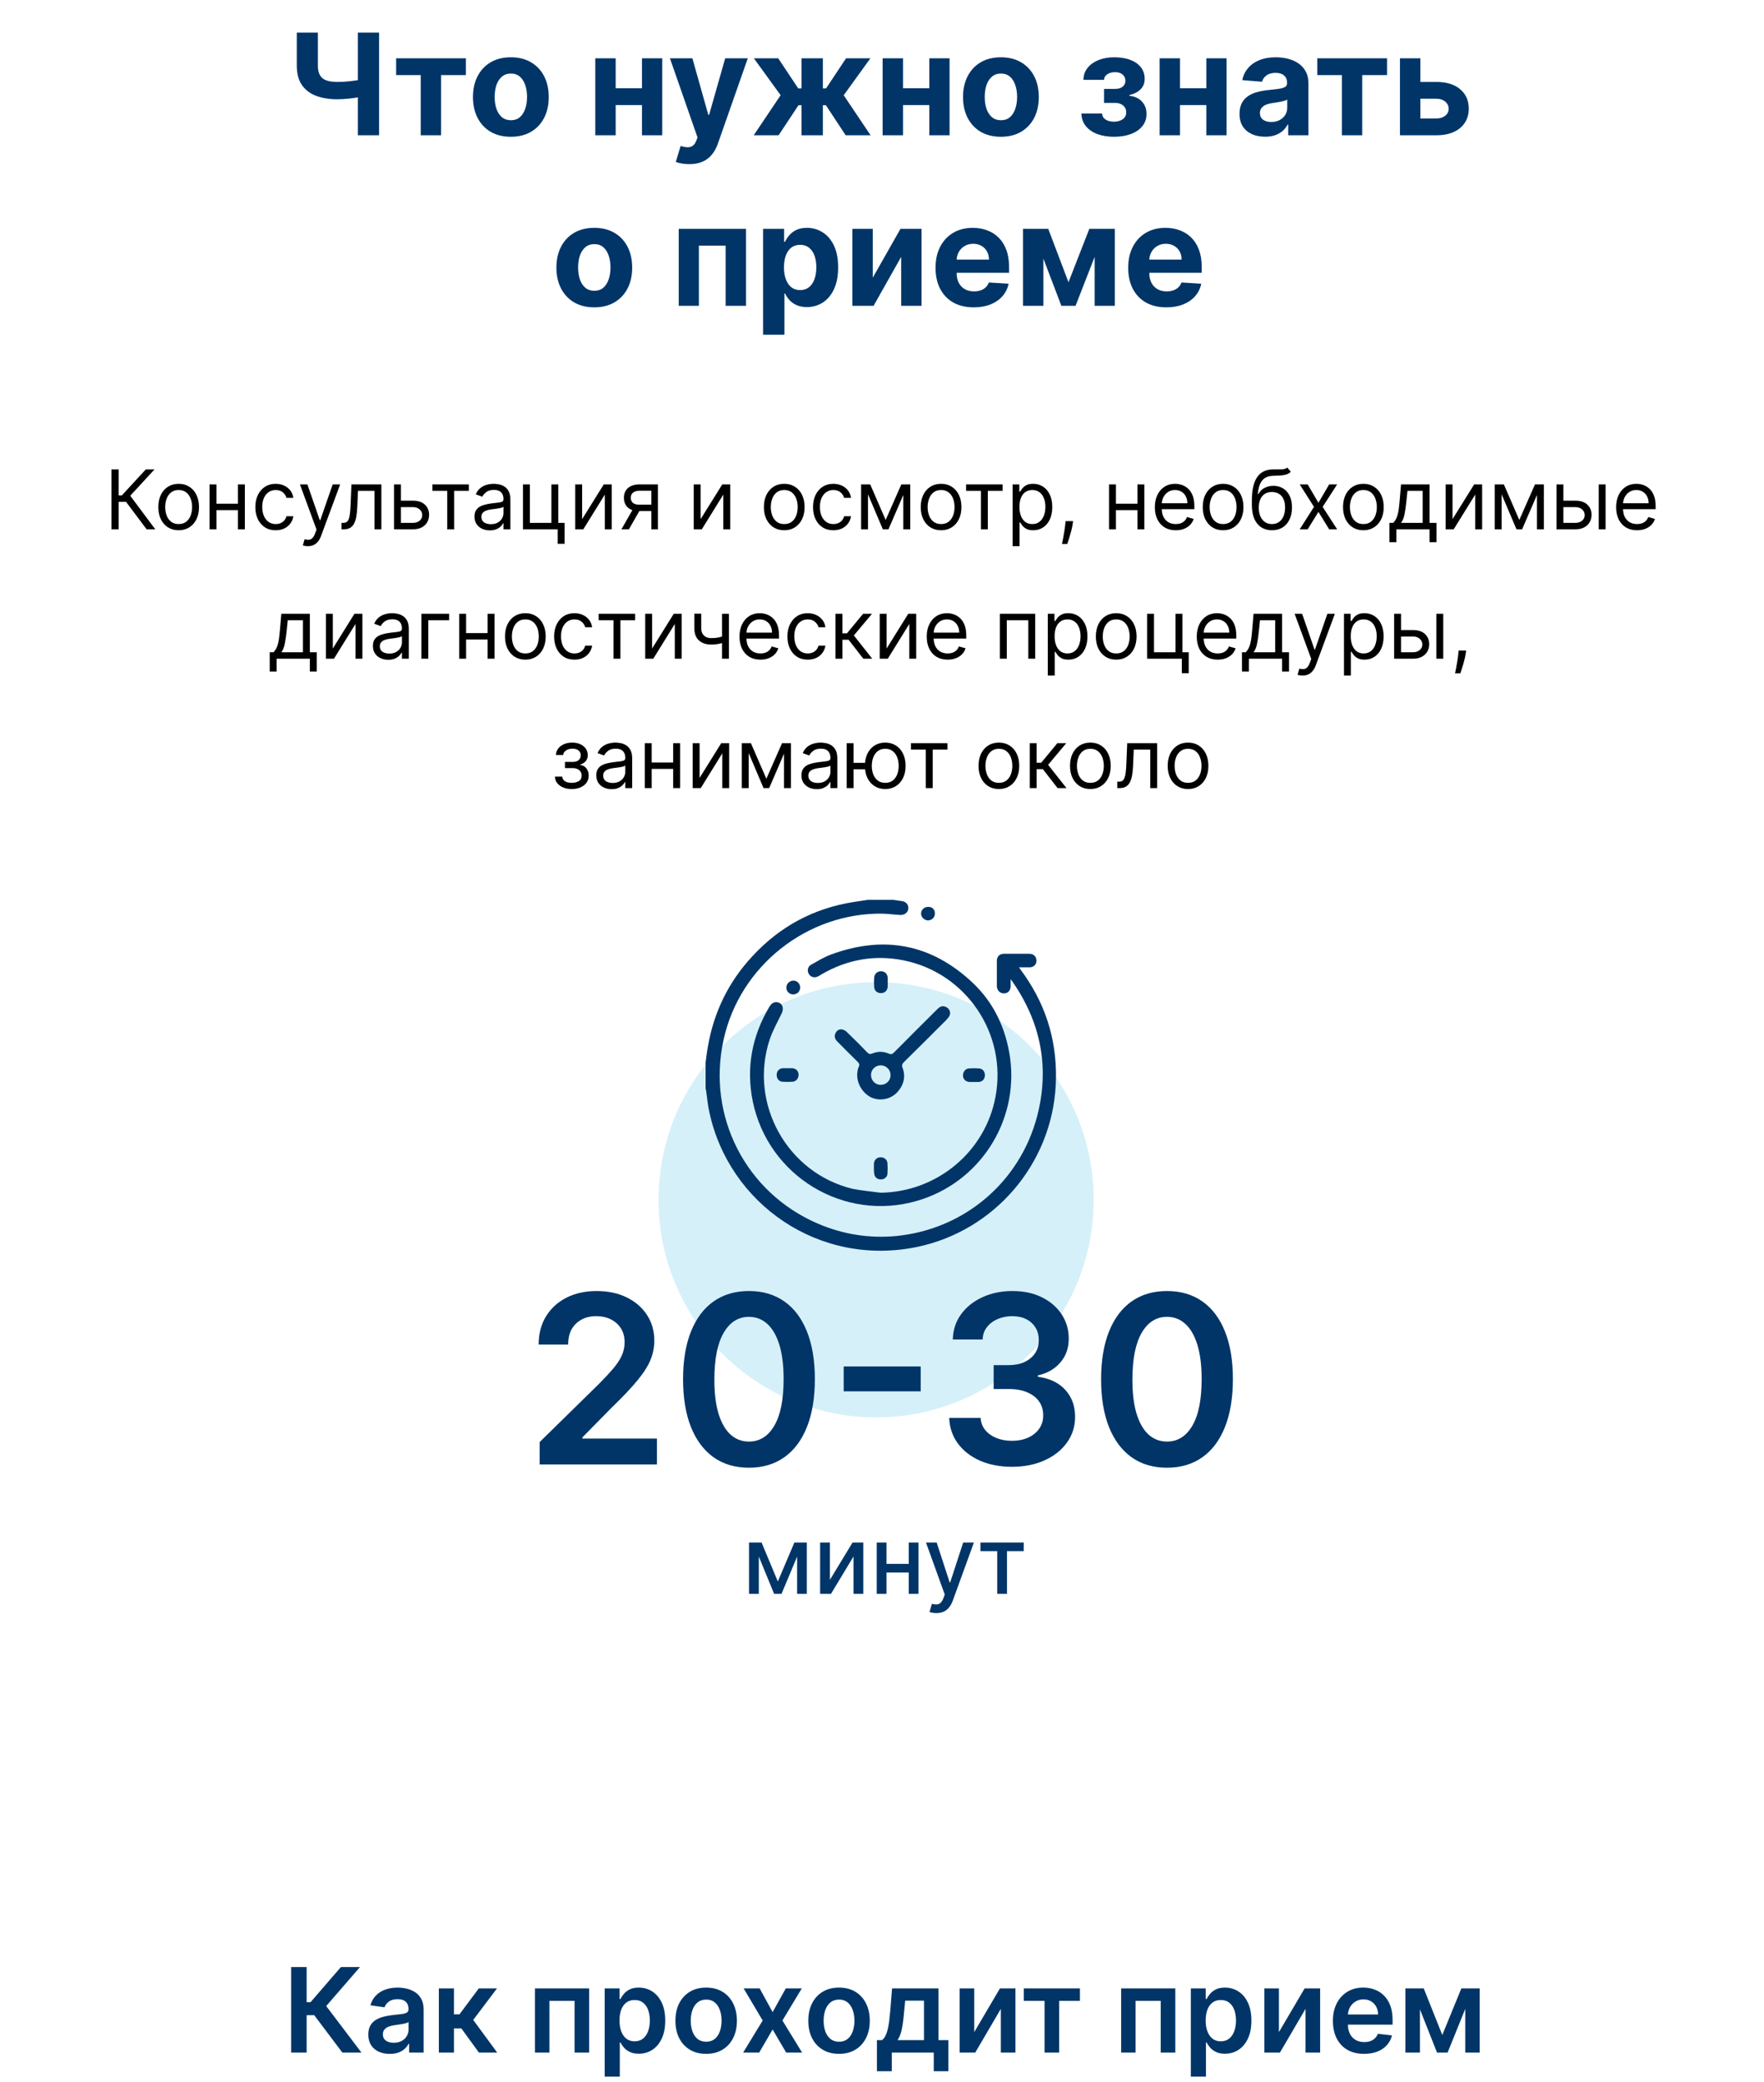 <?xml version="1.0" encoding="UTF-8"?> <svg xmlns="http://www.w3.org/2000/svg" width="300" height="354" viewBox="0 0 300 354" fill="none"> <path d="M50.474 5.545H54.062V11.171C54.062 11.841 54.179 12.381 54.412 12.79C54.645 13.193 55.006 13.486 55.494 13.668C55.989 13.844 56.622 13.932 57.395 13.932C57.668 13.932 57.989 13.923 58.358 13.906C58.727 13.883 59.108 13.852 59.5 13.812C59.898 13.773 60.273 13.724 60.625 13.668C60.977 13.611 61.27 13.546 61.503 13.472V16.386C61.264 16.466 60.966 16.537 60.608 16.599C60.256 16.656 59.883 16.707 59.492 16.753C59.099 16.793 58.719 16.824 58.349 16.847C57.98 16.869 57.662 16.881 57.395 16.881C55.992 16.881 54.77 16.682 53.73 16.284C52.69 15.881 51.886 15.258 51.318 14.418C50.756 13.577 50.474 12.494 50.474 11.171V5.545ZM60.864 5.545H64.469V23H60.864V5.545ZM67.369 12.764V9.909H79.232V12.764H75.013V23H71.553V12.764H67.369ZM86.879 23.256C85.555 23.256 84.41 22.974 83.445 22.412C82.484 21.844 81.743 21.054 81.22 20.043C80.697 19.026 80.436 17.847 80.436 16.506C80.436 15.153 80.697 13.972 81.22 12.96C81.743 11.943 82.484 11.153 83.445 10.591C84.41 10.023 85.555 9.739 86.879 9.739C88.203 9.739 89.345 10.023 90.305 10.591C91.271 11.153 92.016 11.943 92.538 12.96C93.061 13.972 93.322 15.153 93.322 16.506C93.322 17.847 93.061 19.026 92.538 20.043C92.016 21.054 91.271 21.844 90.305 22.412C89.345 22.974 88.203 23.256 86.879 23.256ZM86.896 20.443C87.499 20.443 88.001 20.273 88.405 19.932C88.808 19.585 89.112 19.114 89.317 18.517C89.527 17.921 89.632 17.241 89.632 16.48C89.632 15.719 89.527 15.04 89.317 14.443C89.112 13.847 88.808 13.375 88.405 13.028C88.001 12.682 87.499 12.508 86.896 12.508C86.288 12.508 85.777 12.682 85.362 13.028C84.953 13.375 84.644 13.847 84.433 14.443C84.229 15.04 84.126 15.719 84.126 16.48C84.126 17.241 84.229 17.921 84.433 18.517C84.644 19.114 84.953 19.585 85.362 19.932C85.777 20.273 86.288 20.443 86.896 20.443ZM110.349 15.006V17.861H103.513V15.006H110.349ZM104.707 9.909V23H101.238V9.909H104.707ZM112.624 9.909V23H109.181V9.909H112.624ZM117.214 27.909C116.754 27.909 116.322 27.872 115.918 27.798C115.521 27.73 115.191 27.642 114.93 27.534L115.748 24.824C116.174 24.954 116.558 25.026 116.898 25.037C117.245 25.048 117.543 24.969 117.793 24.798C118.049 24.628 118.256 24.338 118.415 23.929L118.629 23.375L113.933 9.909H117.751L120.461 19.523H120.597L123.333 9.909H127.177L122.089 24.415C121.844 25.119 121.512 25.733 121.092 26.256C120.677 26.784 120.151 27.19 119.515 27.474C118.879 27.764 118.112 27.909 117.214 27.909ZM128.183 23L132.759 16.19L128.208 9.909H132.35L135.751 15.031H136.313V9.909H139.944V15.031H140.489L143.89 9.909H148.032L143.489 16.19L148.058 23H143.822L140.455 17.886H139.944V23H136.313V17.886H135.802L132.418 23H128.183ZM159.216 15.006V17.861H152.381V15.006H159.216ZM153.574 9.909V23H150.105V9.909H153.574ZM161.491 9.909V23H158.048V9.909H161.491ZM170.223 23.256C168.899 23.256 167.754 22.974 166.788 22.412C165.828 21.844 165.087 21.054 164.564 20.043C164.041 19.026 163.78 17.847 163.78 16.506C163.78 15.153 164.041 13.972 164.564 12.96C165.087 11.943 165.828 11.153 166.788 10.591C167.754 10.023 168.899 9.739 170.223 9.739C171.547 9.739 172.689 10.023 173.649 10.591C174.615 11.153 175.359 11.943 175.882 12.96C176.405 13.972 176.666 15.153 176.666 16.506C176.666 17.847 176.405 19.026 175.882 20.043C175.359 21.054 174.615 21.844 173.649 22.412C172.689 22.974 171.547 23.256 170.223 23.256ZM170.24 20.443C170.842 20.443 171.345 20.273 171.749 19.932C172.152 19.585 172.456 19.114 172.661 18.517C172.871 17.921 172.976 17.241 172.976 16.48C172.976 15.719 172.871 15.04 172.661 14.443C172.456 13.847 172.152 13.375 171.749 13.028C171.345 12.682 170.842 12.508 170.24 12.508C169.632 12.508 169.121 12.682 168.706 13.028C168.297 13.375 167.987 13.847 167.777 14.443C167.572 15.04 167.47 15.719 167.47 16.48C167.47 17.241 167.572 17.921 167.777 18.517C167.987 19.114 168.297 19.585 168.706 19.932C169.121 20.273 169.632 20.443 170.24 20.443ZM183.908 19.293H187.428C187.445 19.724 187.638 20.065 188.008 20.315C188.377 20.565 188.854 20.69 189.44 20.69C190.031 20.69 190.528 20.554 190.931 20.281C191.335 20.003 191.536 19.605 191.536 19.088C191.536 18.77 191.457 18.494 191.298 18.261C191.138 18.023 190.917 17.835 190.633 17.699C190.349 17.562 190.019 17.494 189.644 17.494H187.761V15.117H189.644C190.207 15.117 190.638 14.986 190.94 14.724C191.246 14.463 191.4 14.136 191.4 13.744C191.4 13.301 191.241 12.946 190.923 12.679C190.61 12.406 190.187 12.27 189.653 12.27C189.113 12.27 188.664 12.392 188.306 12.636C187.954 12.875 187.772 13.188 187.761 13.574H184.258C184.269 12.79 184.505 12.111 184.965 11.537C185.431 10.963 186.056 10.52 186.84 10.207C187.63 9.895 188.513 9.739 189.491 9.739C190.559 9.739 191.479 9.889 192.252 10.19C193.031 10.486 193.627 10.909 194.042 11.46C194.462 12.011 194.673 12.668 194.673 13.429C194.673 14.122 194.445 14.702 193.991 15.168C193.536 15.633 192.9 15.966 192.082 16.165V16.301C192.621 16.335 193.11 16.48 193.548 16.736C193.985 16.991 194.335 17.344 194.596 17.793C194.857 18.236 194.988 18.761 194.988 19.369C194.988 20.182 194.749 20.878 194.272 21.457C193.8 22.037 193.147 22.483 192.312 22.796C191.482 23.102 190.531 23.256 189.457 23.256C188.411 23.256 187.474 23.105 186.644 22.804C185.82 22.497 185.164 22.048 184.675 21.457C184.192 20.866 183.937 20.145 183.908 19.293ZM206.325 15.006V17.861H199.49V15.006H206.325ZM200.683 9.909V23H197.214V9.909H200.683ZM208.601 9.909V23H205.158V9.909H208.601ZM215.151 23.247C214.315 23.247 213.571 23.102 212.918 22.812C212.264 22.517 211.747 22.082 211.366 21.509C210.991 20.929 210.804 20.207 210.804 19.344C210.804 18.616 210.938 18.006 211.205 17.511C211.472 17.017 211.835 16.619 212.295 16.318C212.756 16.017 213.278 15.79 213.864 15.636C214.455 15.483 215.074 15.375 215.722 15.312C216.483 15.233 217.097 15.159 217.562 15.091C218.028 15.017 218.366 14.909 218.577 14.767C218.787 14.625 218.892 14.415 218.892 14.136V14.085C218.892 13.546 218.722 13.128 218.381 12.832C218.045 12.537 217.568 12.389 216.949 12.389C216.295 12.389 215.776 12.534 215.389 12.824C215.003 13.108 214.747 13.466 214.622 13.898L211.264 13.625C211.435 12.829 211.77 12.142 212.27 11.562C212.77 10.977 213.415 10.528 214.205 10.216C215 9.898 215.92 9.739 216.966 9.739C217.693 9.739 218.389 9.824 219.054 9.994C219.724 10.165 220.318 10.429 220.835 10.787C221.358 11.145 221.77 11.605 222.071 12.168C222.372 12.724 222.523 13.392 222.523 14.171V23H219.08V21.185H218.977C218.767 21.594 218.486 21.954 218.134 22.267C217.781 22.574 217.358 22.815 216.864 22.991C216.369 23.162 215.798 23.247 215.151 23.247ZM216.19 20.741C216.724 20.741 217.196 20.636 217.605 20.426C218.014 20.21 218.335 19.921 218.568 19.557C218.801 19.193 218.918 18.781 218.918 18.321V16.932C218.804 17.006 218.648 17.074 218.449 17.136C218.256 17.193 218.037 17.247 217.793 17.298C217.548 17.344 217.304 17.386 217.06 17.426C216.815 17.46 216.594 17.491 216.395 17.52C215.969 17.582 215.597 17.682 215.278 17.818C214.96 17.954 214.713 18.139 214.537 18.372C214.361 18.599 214.273 18.884 214.273 19.224C214.273 19.719 214.452 20.097 214.81 20.358C215.173 20.614 215.634 20.741 216.19 20.741ZM224.025 12.764V9.909H235.888V12.764H231.67V23H228.21V12.764H224.025ZM240.365 13.932H244.277C246.01 13.932 247.362 14.347 248.334 15.176C249.305 16 249.791 17.102 249.791 18.483C249.791 19.381 249.572 20.171 249.135 20.852C248.697 21.528 248.067 22.057 247.243 22.438C246.419 22.812 245.43 23 244.277 23H238.089V9.909H241.558V20.145H244.277C244.885 20.145 245.385 19.991 245.777 19.685C246.169 19.378 246.368 18.986 246.374 18.509C246.368 18.003 246.169 17.591 245.777 17.273C245.385 16.949 244.885 16.787 244.277 16.787H240.365V13.932ZM101.071 52.256C99.747 52.256 98.602 51.974 97.636 51.412C96.676 50.844 95.934 50.054 95.412 49.043C94.889 48.026 94.627 46.847 94.627 45.506C94.627 44.153 94.889 42.972 95.412 41.96C95.934 40.943 96.676 40.153 97.636 39.591C98.602 39.023 99.747 38.739 101.071 38.739C102.395 38.739 103.537 39.023 104.497 39.591C105.463 40.153 106.207 40.943 106.73 41.96C107.252 42.972 107.514 44.153 107.514 45.506C107.514 46.847 107.252 48.026 106.73 49.043C106.207 50.054 105.463 50.844 104.497 51.412C103.537 51.974 102.395 52.256 101.071 52.256ZM101.088 49.443C101.69 49.443 102.193 49.273 102.596 48.932C103 48.585 103.304 48.114 103.508 47.517C103.718 46.92 103.824 46.242 103.824 45.48C103.824 44.719 103.718 44.04 103.508 43.443C103.304 42.847 103 42.375 102.596 42.028C102.193 41.682 101.69 41.508 101.088 41.508C100.48 41.508 99.968 41.682 99.554 42.028C99.144 42.375 98.835 42.847 98.625 43.443C98.42 44.04 98.318 44.719 98.318 45.48C98.318 46.242 98.42 46.92 98.625 47.517C98.835 48.114 99.144 48.585 99.554 48.932C99.968 49.273 100.48 49.443 101.088 49.443ZM115.429 52V38.909H126.875V52H123.407V41.764H118.855V52H115.429ZM129.773 56.909V38.909H133.353V41.108H133.515C133.674 40.756 133.904 40.398 134.205 40.034C134.512 39.665 134.909 39.358 135.398 39.114C135.892 38.864 136.506 38.739 137.239 38.739C138.194 38.739 139.074 38.989 139.881 39.489C140.688 39.983 141.333 40.73 141.816 41.73C142.299 42.724 142.54 43.972 142.54 45.472C142.54 46.932 142.304 48.165 141.833 49.17C141.367 50.17 140.73 50.929 139.924 51.446C139.123 51.957 138.225 52.213 137.23 52.213C136.526 52.213 135.926 52.097 135.432 51.864C134.944 51.631 134.543 51.338 134.23 50.986C133.918 50.628 133.679 50.267 133.515 49.903H133.404V56.909H129.773ZM133.327 45.455C133.327 46.233 133.435 46.912 133.651 47.492C133.867 48.071 134.179 48.523 134.588 48.847C134.998 49.165 135.495 49.324 136.08 49.324C136.671 49.324 137.171 49.162 137.58 48.838C137.989 48.508 138.299 48.054 138.509 47.474C138.725 46.889 138.833 46.216 138.833 45.455C138.833 44.699 138.728 44.034 138.517 43.46C138.307 42.886 137.998 42.438 137.588 42.114C137.179 41.79 136.676 41.628 136.08 41.628C135.489 41.628 134.989 41.784 134.58 42.097C134.176 42.409 133.867 42.852 133.651 43.426C133.435 44 133.327 44.676 133.327 45.455ZM148.429 47.21L153.142 38.909H156.722V52H153.262V43.673L148.566 52H144.961V38.909H148.429V47.21ZM165.598 52.256C164.252 52.256 163.093 51.983 162.121 51.438C161.155 50.886 160.411 50.108 159.888 49.102C159.365 48.091 159.104 46.895 159.104 45.514C159.104 44.168 159.365 42.986 159.888 41.969C160.411 40.952 161.147 40.159 162.096 39.591C163.05 39.023 164.169 38.739 165.453 38.739C166.317 38.739 167.121 38.878 167.865 39.156C168.615 39.429 169.269 39.841 169.826 40.392C170.388 40.943 170.826 41.636 171.138 42.472C171.451 43.301 171.607 44.273 171.607 45.386V46.383H160.553V44.133H168.189C168.189 43.611 168.076 43.148 167.848 42.744C167.621 42.341 167.306 42.026 166.902 41.798C166.505 41.565 166.042 41.449 165.513 41.449C164.962 41.449 164.473 41.577 164.047 41.832C163.627 42.082 163.297 42.42 163.059 42.847C162.82 43.267 162.698 43.736 162.692 44.253V46.392C162.692 47.04 162.811 47.599 163.05 48.071C163.294 48.543 163.638 48.906 164.081 49.162C164.525 49.418 165.05 49.545 165.658 49.545C166.061 49.545 166.431 49.489 166.766 49.375C167.101 49.261 167.388 49.091 167.627 48.864C167.865 48.636 168.047 48.358 168.172 48.028L171.53 48.25C171.36 49.057 171.01 49.761 170.482 50.364C169.959 50.96 169.283 51.426 168.453 51.761C167.63 52.091 166.678 52.256 165.598 52.256ZM181.715 47.986L185.26 38.909H188.022L182.917 52H180.505L175.519 38.909H178.272L181.715 47.986ZM177.445 38.909V52H173.976V38.909H177.445ZM186.164 52V38.909H189.59V52H186.164ZM198.364 52.256C197.017 52.256 195.858 51.983 194.887 51.438C193.921 50.886 193.176 50.108 192.654 49.102C192.131 48.091 191.87 46.895 191.87 45.514C191.87 44.168 192.131 42.986 192.654 41.969C193.176 40.952 193.912 40.159 194.861 39.591C195.816 39.023 196.935 38.739 198.219 38.739C199.083 38.739 199.887 38.878 200.631 39.156C201.381 39.429 202.034 39.841 202.591 40.392C203.154 40.943 203.591 41.636 203.904 42.472C204.216 43.301 204.373 44.273 204.373 45.386V46.383H193.319V44.133H200.955C200.955 43.611 200.841 43.148 200.614 42.744C200.387 42.341 200.071 42.026 199.668 41.798C199.27 41.565 198.807 41.449 198.279 41.449C197.728 41.449 197.239 41.577 196.813 41.832C196.392 42.082 196.063 42.42 195.824 42.847C195.586 43.267 195.463 43.736 195.458 44.253V46.392C195.458 47.04 195.577 47.599 195.816 48.071C196.06 48.543 196.404 48.906 196.847 49.162C197.29 49.418 197.816 49.545 198.424 49.545C198.827 49.545 199.196 49.489 199.532 49.375C199.867 49.261 200.154 49.091 200.392 48.864C200.631 48.636 200.813 48.358 200.938 48.028L204.296 48.25C204.125 49.057 203.776 49.761 203.248 50.364C202.725 50.96 202.049 51.426 201.219 51.761C200.395 52.091 199.444 52.256 198.364 52.256Z" fill="#013568"></path> <path d="M24.936 90L21.436 85.327H20.184V90H18.951V79.818H20.184V84.233H20.721L24.797 79.818H26.269L22.152 84.293L26.408 90H24.936ZM30.384 90.159C29.695 90.159 29.09 89.995 28.57 89.667C28.052 89.339 27.648 88.88 27.356 88.29C27.068 87.7 26.924 87.01 26.924 86.222C26.924 85.426 27.068 84.732 27.356 84.138C27.648 83.545 28.052 83.085 28.57 82.756C29.09 82.428 29.695 82.264 30.384 82.264C31.073 82.264 31.677 82.428 32.194 82.756C32.714 83.085 33.118 83.545 33.407 84.138C33.699 84.732 33.844 85.426 33.844 86.222C33.844 87.01 33.699 87.7 33.407 88.29C33.118 88.88 32.714 89.339 32.194 89.667C31.677 89.995 31.073 90.159 30.384 90.159ZM30.384 89.105C30.908 89.105 31.339 88.971 31.677 88.702C32.015 88.434 32.265 88.081 32.428 87.644C32.59 87.206 32.671 86.732 32.671 86.222C32.671 85.711 32.59 85.236 32.428 84.795C32.265 84.354 32.015 83.998 31.677 83.726C31.339 83.454 30.908 83.318 30.384 83.318C29.86 83.318 29.43 83.454 29.091 83.726C28.753 83.998 28.503 84.354 28.341 84.795C28.178 85.236 28.097 85.711 28.097 86.222C28.097 86.732 28.178 87.206 28.341 87.644C28.503 88.081 28.753 88.434 29.091 88.702C29.43 88.971 29.86 89.105 30.384 89.105ZM40.746 85.645V86.739H36.53V85.645H40.746ZM36.809 82.364V90H35.635V82.364H36.809ZM41.641 82.364V90H40.468V82.364H41.641ZM46.886 90.159C46.17 90.159 45.554 89.99 45.037 89.652C44.52 89.314 44.122 88.848 43.843 88.255C43.565 87.662 43.426 86.984 43.426 86.222C43.426 85.446 43.568 84.762 43.853 84.168C44.142 83.572 44.543 83.106 45.057 82.771C45.574 82.433 46.177 82.264 46.866 82.264C47.403 82.264 47.887 82.364 48.318 82.562C48.749 82.761 49.102 83.04 49.377 83.398C49.652 83.756 49.823 84.173 49.889 84.651H48.716C48.626 84.303 48.427 83.994 48.119 83.726C47.814 83.454 47.403 83.318 46.886 83.318C46.429 83.318 46.028 83.438 45.683 83.676C45.342 83.912 45.075 84.245 44.883 84.675C44.694 85.103 44.599 85.605 44.599 86.182C44.599 86.772 44.692 87.285 44.878 87.723C45.066 88.16 45.332 88.5 45.673 88.742C46.018 88.984 46.422 89.105 46.886 89.105C47.191 89.105 47.468 89.052 47.716 88.946C47.965 88.84 48.175 88.688 48.348 88.489C48.52 88.29 48.643 88.051 48.716 87.773H49.889C49.823 88.224 49.659 88.629 49.397 88.991C49.138 89.349 48.795 89.634 48.368 89.846C47.943 90.055 47.45 90.159 46.886 90.159ZM52.36 92.864C52.161 92.864 51.984 92.847 51.828 92.814C51.672 92.784 51.564 92.754 51.505 92.724L51.803 91.69C52.088 91.763 52.34 91.79 52.559 91.77C52.777 91.75 52.971 91.652 53.14 91.477C53.313 91.304 53.47 91.024 53.613 90.636L53.831 90.04L51.008 82.364H52.28L54.388 88.449H54.468L56.576 82.364H57.849L54.607 91.114C54.461 91.508 54.281 91.835 54.065 92.093C53.85 92.355 53.599 92.549 53.314 92.675C53.033 92.801 52.715 92.864 52.36 92.864ZM58.078 90V88.906H58.357C58.586 88.906 58.776 88.862 58.928 88.772C59.081 88.679 59.204 88.519 59.296 88.29C59.392 88.058 59.465 87.736 59.515 87.325C59.568 86.911 59.606 86.384 59.63 85.744L59.769 82.364H64.86V90H63.686V83.457H60.882L60.763 86.182C60.736 86.808 60.68 87.36 60.594 87.837C60.511 88.311 60.384 88.709 60.211 89.031C60.042 89.352 59.817 89.594 59.535 89.756C59.253 89.919 58.9 90 58.476 90H58.078ZM68.026 85.128H70.214C71.109 85.128 71.793 85.355 72.267 85.809C72.741 86.263 72.978 86.838 72.978 87.534C72.978 87.992 72.872 88.407 72.66 88.782C72.448 89.153 72.136 89.45 71.725 89.672C71.314 89.891 70.811 90 70.214 90H67.012V82.364H68.186V88.906H70.214C70.678 88.906 71.059 88.784 71.358 88.538C71.656 88.293 71.805 87.978 71.805 87.594C71.805 87.189 71.656 86.86 71.358 86.604C71.059 86.349 70.678 86.222 70.214 86.222H68.026V85.128ZM73.534 83.457V82.364H79.738V83.457H77.233V90H76.059V83.457H73.534ZM83.3 90.179C82.817 90.179 82.377 90.088 81.983 89.906C81.589 89.72 81.275 89.453 81.043 89.105C80.811 88.754 80.695 88.329 80.695 87.832C80.695 87.395 80.782 87.04 80.954 86.769C81.126 86.493 81.357 86.278 81.645 86.122C81.933 85.966 82.251 85.85 82.6 85.774C82.951 85.695 83.304 85.632 83.659 85.585C84.123 85.526 84.499 85.481 84.787 85.451C85.079 85.418 85.291 85.363 85.423 85.287C85.559 85.211 85.627 85.078 85.627 84.889V84.849C85.627 84.359 85.493 83.978 85.225 83.706C84.959 83.434 84.557 83.298 84.016 83.298C83.456 83.298 83.017 83.421 82.699 83.666C82.381 83.912 82.157 84.173 82.028 84.452L80.914 84.054C81.113 83.59 81.378 83.229 81.71 82.97C82.044 82.708 82.409 82.526 82.803 82.423C83.201 82.317 83.592 82.264 83.977 82.264C84.222 82.264 84.504 82.294 84.822 82.354C85.143 82.41 85.453 82.528 85.751 82.707C86.053 82.886 86.303 83.156 86.502 83.517C86.701 83.878 86.8 84.362 86.8 84.969V90H85.627V88.966H85.568C85.488 89.132 85.355 89.309 85.17 89.498C84.984 89.687 84.737 89.847 84.429 89.98C84.121 90.113 83.745 90.179 83.3 90.179ZM83.48 89.125C83.944 89.125 84.335 89.034 84.653 88.852C84.974 88.669 85.216 88.434 85.379 88.146C85.544 87.857 85.627 87.554 85.627 87.236V86.162C85.578 86.222 85.468 86.276 85.299 86.326C85.133 86.372 84.941 86.414 84.722 86.45C84.507 86.483 84.296 86.513 84.091 86.54C83.889 86.563 83.725 86.583 83.599 86.599C83.294 86.639 83.009 86.704 82.744 86.793C82.482 86.879 82.27 87.01 82.107 87.186C81.948 87.358 81.869 87.594 81.869 87.892C81.869 88.3 82.019 88.608 82.321 88.817C82.626 89.022 83.012 89.125 83.48 89.125ZM94.948 82.364V88.906H96.022V92.466H94.848V90H88.942V82.364H90.115V88.906H93.774V82.364H94.948ZM99.002 88.27L102.681 82.364H104.033V90H102.86V84.094L99.201 90H97.829V82.364H99.002V88.27ZM110.776 90V83.438H108.748C108.29 83.438 107.931 83.544 107.669 83.756C107.407 83.968 107.276 84.26 107.276 84.631C107.276 84.995 107.394 85.282 107.629 85.491C107.868 85.7 108.194 85.804 108.608 85.804H111.074V86.898H108.608C108.091 86.898 107.646 86.807 107.271 86.624C106.897 86.442 106.608 86.182 106.406 85.844C106.204 85.502 106.103 85.098 106.103 84.631C106.103 84.16 106.209 83.756 106.421 83.418C106.633 83.079 106.936 82.819 107.331 82.637C107.728 82.455 108.201 82.364 108.748 82.364H111.89V90H110.776ZM105.685 90L107.853 86.202H109.125L106.958 90H105.685ZM119.154 88.27L122.833 82.364H124.186V90H123.012V84.094L119.353 90H117.981V82.364H119.154V88.27ZM133.374 90.159C132.685 90.159 132.08 89.995 131.56 89.667C131.043 89.339 130.638 88.88 130.347 88.29C130.058 87.7 129.914 87.01 129.914 86.222C129.914 85.426 130.058 84.732 130.347 84.138C130.638 83.545 131.043 83.085 131.56 82.756C132.08 82.428 132.685 82.264 133.374 82.264C134.064 82.264 134.667 82.428 135.184 82.756C135.704 83.085 136.109 83.545 136.397 84.138C136.689 84.732 136.835 85.426 136.835 86.222C136.835 87.01 136.689 87.7 136.397 88.29C136.109 88.88 135.704 89.339 135.184 89.667C134.667 89.995 134.064 90.159 133.374 90.159ZM133.374 89.105C133.898 89.105 134.329 88.971 134.667 88.702C135.005 88.434 135.255 88.081 135.418 87.644C135.58 87.206 135.661 86.732 135.661 86.222C135.661 85.711 135.58 85.236 135.418 84.795C135.255 84.354 135.005 83.998 134.667 83.726C134.329 83.454 133.898 83.318 133.374 83.318C132.851 83.318 132.42 83.454 132.082 83.726C131.744 83.998 131.493 84.354 131.331 84.795C131.169 85.236 131.087 85.711 131.087 86.222C131.087 86.732 131.169 87.206 131.331 87.644C131.493 88.081 131.744 88.434 132.082 88.702C132.42 88.971 132.851 89.105 133.374 89.105ZM141.728 90.159C141.012 90.159 140.396 89.99 139.878 89.652C139.361 89.314 138.964 88.848 138.685 88.255C138.407 87.662 138.268 86.984 138.268 86.222C138.268 85.446 138.41 84.762 138.695 84.168C138.984 83.572 139.385 83.106 139.898 82.771C140.415 82.433 141.019 82.264 141.708 82.264C142.245 82.264 142.729 82.364 143.16 82.562C143.591 82.761 143.944 83.04 144.219 83.398C144.494 83.756 144.664 84.173 144.731 84.651H143.557C143.468 84.303 143.269 83.994 142.961 83.726C142.656 83.454 142.245 83.318 141.728 83.318C141.271 83.318 140.869 83.438 140.525 83.676C140.183 83.912 139.917 84.245 139.724 84.675C139.535 85.103 139.441 85.605 139.441 86.182C139.441 86.772 139.534 87.285 139.719 87.723C139.908 88.16 140.173 88.5 140.515 88.742C140.86 88.984 141.264 89.105 141.728 89.105C142.033 89.105 142.31 89.052 142.558 88.946C142.807 88.84 143.017 88.688 143.19 88.489C143.362 88.29 143.485 88.051 143.557 87.773H144.731C144.664 88.224 144.5 88.629 144.239 88.991C143.98 89.349 143.637 89.634 143.209 89.846C142.785 90.055 142.291 90.159 141.728 90.159ZM150.622 88.409L153.287 82.364H154.4L151.099 90H150.145L146.903 82.364H147.997L150.622 88.409ZM147.619 82.364V90H146.446V82.364H147.619ZM153.625 90V82.364H154.798V90H153.625ZM160.048 90.159C159.359 90.159 158.754 89.995 158.234 89.667C157.717 89.339 157.312 88.88 157.021 88.29C156.732 87.7 156.588 87.01 156.588 86.222C156.588 85.426 156.732 84.732 157.021 84.138C157.312 83.545 157.717 83.085 158.234 82.756C158.754 82.428 159.359 82.264 160.048 82.264C160.738 82.264 161.341 82.428 161.858 82.756C162.378 83.085 162.783 83.545 163.071 84.138C163.363 84.732 163.508 85.426 163.508 86.222C163.508 87.01 163.363 87.7 163.071 88.29C162.783 88.88 162.378 89.339 161.858 89.667C161.341 89.995 160.738 90.159 160.048 90.159ZM160.048 89.105C160.572 89.105 161.003 88.971 161.341 88.702C161.679 88.434 161.929 88.081 162.092 87.644C162.254 87.206 162.335 86.732 162.335 86.222C162.335 85.711 162.254 85.236 162.092 84.795C161.929 84.354 161.679 83.998 161.341 83.726C161.003 83.454 160.572 83.318 160.048 83.318C159.525 83.318 159.094 83.454 158.756 83.726C158.418 83.998 158.167 84.354 158.005 84.795C157.842 85.236 157.761 85.711 157.761 86.222C157.761 86.732 157.842 87.206 158.005 87.644C158.167 88.081 158.418 88.434 158.756 88.702C159.094 88.971 159.525 89.105 160.048 89.105ZM164.301 83.457V82.364H170.506V83.457H168V90H166.827V83.457H164.301ZM172.217 92.864V82.364H173.351V83.577H173.49C173.576 83.444 173.696 83.275 173.848 83.07C174.004 82.861 174.226 82.675 174.514 82.513C174.806 82.347 175.2 82.264 175.698 82.264C176.341 82.264 176.907 82.425 177.398 82.746C177.888 83.068 178.271 83.524 178.546 84.114C178.821 84.704 178.959 85.4 178.959 86.202C178.959 87.01 178.821 87.711 178.546 88.305C178.271 88.895 177.89 89.352 177.403 89.677C176.916 89.998 176.354 90.159 175.717 90.159C175.227 90.159 174.834 90.078 174.539 89.915C174.244 89.75 174.017 89.562 173.858 89.354C173.699 89.142 173.576 88.966 173.49 88.827H173.391V92.864H172.217ZM173.371 86.182C173.371 86.758 173.455 87.267 173.624 87.708C173.793 88.146 174.04 88.489 174.365 88.737C174.69 88.983 175.088 89.105 175.558 89.105C176.049 89.105 176.458 88.976 176.786 88.717C177.118 88.456 177.366 88.104 177.532 87.663C177.701 87.219 177.786 86.725 177.786 86.182C177.786 85.645 177.703 85.161 177.537 84.73C177.375 84.296 177.128 83.953 176.796 83.701C176.468 83.446 176.055 83.318 175.558 83.318C175.081 83.318 174.68 83.439 174.355 83.681C174.03 83.92 173.785 84.254 173.619 84.685C173.454 85.113 173.371 85.612 173.371 86.182ZM182.499 88.608L182.419 89.145C182.363 89.523 182.277 89.927 182.161 90.358C182.048 90.789 181.93 91.195 181.808 91.576C181.685 91.957 181.584 92.26 181.504 92.486H180.609C180.653 92.274 180.709 91.994 180.778 91.646C180.848 91.298 180.918 90.908 180.987 90.477C181.06 90.05 181.12 89.612 181.166 89.165L181.226 88.608H182.499ZM193.721 85.645V86.739H189.505V85.645H193.721ZM189.783 82.364V90H188.61V82.364H189.783ZM194.616 82.364V90H193.442V82.364H194.616ZM199.96 90.159C199.224 90.159 198.59 89.997 198.056 89.672C197.526 89.344 197.116 88.886 196.828 88.3C196.543 87.71 196.4 87.024 196.4 86.242C196.4 85.459 196.543 84.77 196.828 84.173C197.116 83.573 197.517 83.106 198.031 82.771C198.548 82.433 199.151 82.264 199.841 82.264C200.239 82.264 200.631 82.331 201.019 82.463C201.407 82.596 201.76 82.811 202.078 83.109C202.396 83.404 202.65 83.796 202.839 84.283C203.028 84.77 203.122 85.37 203.122 86.082V86.579H197.236V85.565H201.929C201.929 85.135 201.843 84.75 201.67 84.412C201.501 84.074 201.259 83.807 200.945 83.612C200.633 83.416 200.265 83.318 199.841 83.318C199.373 83.318 198.969 83.434 198.628 83.666C198.29 83.895 198.03 84.193 197.847 84.561C197.665 84.929 197.574 85.323 197.574 85.744V86.421C197.574 86.997 197.673 87.486 197.872 87.887C198.074 88.285 198.354 88.588 198.712 88.797C199.07 89.002 199.486 89.105 199.96 89.105C200.268 89.105 200.547 89.062 200.795 88.976C201.047 88.886 201.264 88.754 201.447 88.578C201.629 88.399 201.77 88.177 201.869 87.912L203.003 88.23C202.883 88.615 202.683 88.953 202.401 89.244C202.119 89.533 201.771 89.758 201.357 89.921C200.943 90.079 200.477 90.159 199.96 90.159ZM208.009 90.159C207.32 90.159 206.715 89.995 206.195 89.667C205.677 89.339 205.273 88.88 204.981 88.29C204.693 87.7 204.549 87.01 204.549 86.222C204.549 85.426 204.693 84.732 204.981 84.138C205.273 83.545 205.677 83.085 206.195 82.756C206.715 82.428 207.32 82.264 208.009 82.264C208.699 82.264 209.302 82.428 209.819 82.756C210.339 83.085 210.744 83.545 211.032 84.138C211.324 84.732 211.469 85.426 211.469 86.222C211.469 87.01 211.324 87.7 211.032 88.29C210.744 88.88 210.339 89.339 209.819 89.667C209.302 89.995 208.699 90.159 208.009 90.159ZM208.009 89.105C208.533 89.105 208.964 88.971 209.302 88.702C209.64 88.434 209.89 88.081 210.052 87.644C210.215 87.206 210.296 86.732 210.296 86.222C210.296 85.711 210.215 85.236 210.052 84.795C209.89 84.354 209.64 83.998 209.302 83.726C208.964 83.454 208.533 83.318 208.009 83.318C207.485 83.318 207.055 83.454 206.717 83.726C206.378 83.998 206.128 84.354 205.966 84.795C205.803 85.236 205.722 85.711 205.722 86.222C205.722 86.732 205.803 87.206 205.966 87.644C206.128 88.081 206.378 88.434 206.717 88.702C207.055 88.971 207.485 89.105 208.009 89.105ZM218.928 79.5L219.525 80.216C219.293 80.441 219.024 80.599 218.719 80.688C218.414 80.778 218.07 80.832 217.685 80.852C217.301 80.872 216.873 80.892 216.402 80.912C215.872 80.932 215.433 81.061 215.085 81.3C214.737 81.538 214.468 81.883 214.28 82.334C214.091 82.785 213.97 83.338 213.917 83.994H214.016C214.275 83.517 214.633 83.166 215.09 82.94C215.547 82.715 216.038 82.602 216.562 82.602C217.158 82.602 217.695 82.742 218.172 83.02C218.65 83.298 219.027 83.711 219.306 84.258C219.584 84.805 219.723 85.479 219.723 86.281C219.723 87.08 219.581 87.769 219.296 88.349C219.014 88.93 218.618 89.377 218.108 89.692C217.601 90.003 217.006 90.159 216.323 90.159C215.64 90.159 215.042 89.998 214.528 89.677C214.014 89.352 213.615 88.871 213.33 88.235C213.045 87.595 212.902 86.805 212.902 85.864V85.048C212.902 83.348 213.191 82.059 213.767 81.18C214.348 80.302 215.219 79.848 216.383 79.818C216.794 79.805 217.16 79.802 217.481 79.808C217.803 79.815 218.083 79.8 218.321 79.763C218.56 79.727 218.762 79.639 218.928 79.5ZM216.323 89.105C216.784 89.105 217.18 88.989 217.511 88.757C217.846 88.525 218.103 88.199 218.282 87.778C218.461 87.353 218.55 86.855 218.55 86.281C218.55 85.724 218.459 85.251 218.277 84.859C218.098 84.468 217.841 84.17 217.506 83.965C217.171 83.759 216.77 83.656 216.303 83.656C215.962 83.656 215.655 83.714 215.383 83.83C215.111 83.946 214.879 84.117 214.687 84.342C214.495 84.568 214.346 84.843 214.24 85.168C214.137 85.492 214.082 85.864 214.076 86.281C214.076 87.136 214.276 87.821 214.677 88.335C215.078 88.848 215.627 89.105 216.323 89.105ZM222.393 82.364L224.223 85.486L226.052 82.364H227.405L224.939 86.182L227.405 90H226.052L224.223 87.037L222.393 90H221.041L223.467 86.182L221.041 82.364H222.393ZM231.867 90.159C231.177 90.159 230.572 89.995 230.052 89.667C229.535 89.339 229.131 88.88 228.839 88.29C228.551 87.7 228.406 87.01 228.406 86.222C228.406 85.426 228.551 84.732 228.839 84.138C229.131 83.545 229.535 83.085 230.052 82.756C230.572 82.428 231.177 82.264 231.867 82.264C232.556 82.264 233.159 82.428 233.676 82.756C234.197 83.085 234.601 83.545 234.889 84.138C235.181 84.732 235.327 85.426 235.327 86.222C235.327 87.01 235.181 87.7 234.889 88.29C234.601 88.88 234.197 89.339 233.676 89.667C233.159 89.995 232.556 90.159 231.867 90.159ZM231.867 89.105C232.39 89.105 232.821 88.971 233.159 88.702C233.497 88.434 233.747 88.081 233.91 87.644C234.072 87.206 234.153 86.732 234.153 86.222C234.153 85.711 234.072 85.236 233.91 84.795C233.747 84.354 233.497 83.998 233.159 83.726C232.821 83.454 232.39 83.318 231.867 83.318C231.343 83.318 230.912 83.454 230.574 83.726C230.236 83.998 229.986 84.354 229.823 84.795C229.661 85.236 229.58 85.711 229.58 86.222C229.58 86.732 229.661 87.206 229.823 87.644C229.986 88.081 230.236 88.434 230.574 88.702C230.912 88.971 231.343 89.105 231.867 89.105ZM236.302 92.188V88.906H236.939C237.095 88.744 237.229 88.568 237.342 88.379C237.454 88.19 237.552 87.967 237.635 87.708C237.721 87.446 237.794 87.128 237.854 86.754C237.913 86.376 237.966 85.92 238.013 85.386L238.271 82.364H243.123V88.906H244.297V92.188H243.123V90H237.476V92.188H236.302ZM238.271 88.906H241.95V83.457H239.365L239.166 85.386C239.083 86.185 238.98 86.883 238.858 87.479C238.735 88.076 238.54 88.552 238.271 88.906ZM247.027 88.27L250.706 82.364H252.059V90H250.885V84.094L247.226 90H245.854V82.364H247.027V88.27ZM258.384 88.409L261.049 82.364H262.162L258.861 90H257.907L254.665 82.364H255.759L258.384 88.409ZM255.381 82.364V90H254.208V82.364H255.381ZM261.387 90V82.364H262.56V90H261.387ZM265.722 85.128H267.909C268.804 85.128 269.489 85.355 269.963 85.809C270.437 86.263 270.674 86.838 270.674 87.534C270.674 87.992 270.568 88.407 270.355 88.782C270.143 89.153 269.832 89.45 269.421 89.672C269.01 89.891 268.506 90 267.909 90H264.708V82.364H265.881V88.906H267.909C268.373 88.906 268.755 88.784 269.053 88.538C269.351 88.293 269.5 87.978 269.5 87.594C269.5 87.189 269.351 86.86 269.053 86.604C268.755 86.349 268.373 86.222 267.909 86.222H265.722V85.128ZM271.887 90V82.364H273.06V90H271.887ZM278.409 90.159C277.674 90.159 277.039 89.997 276.505 89.672C275.975 89.344 275.566 88.886 275.277 88.3C274.992 87.71 274.85 87.024 274.85 86.242C274.85 85.459 274.992 84.77 275.277 84.173C275.566 83.573 275.967 83.106 276.48 82.771C276.997 82.433 277.601 82.264 278.29 82.264C278.688 82.264 279.081 82.331 279.468 82.463C279.856 82.596 280.209 82.811 280.527 83.109C280.845 83.404 281.099 83.796 281.288 84.283C281.477 84.77 281.571 85.37 281.571 86.082V86.579H275.685V85.565H280.378C280.378 85.135 280.292 84.75 280.12 84.412C279.951 84.074 279.709 83.807 279.394 83.612C279.082 83.416 278.714 83.318 278.29 83.318C277.823 83.318 277.418 83.434 277.077 83.666C276.739 83.895 276.479 84.193 276.296 84.561C276.114 84.929 276.023 85.323 276.023 85.744V86.421C276.023 86.997 276.122 87.486 276.321 87.887C276.523 88.285 276.804 88.588 277.161 88.797C277.519 89.002 277.935 89.105 278.409 89.105C278.718 89.105 278.996 89.062 279.245 88.976C279.496 88.886 279.714 88.754 279.896 88.578C280.078 88.399 280.219 88.177 280.318 87.912L281.452 88.23C281.333 88.615 281.132 88.953 280.85 89.244C280.569 89.533 280.221 89.758 279.806 89.921C279.392 90.079 278.926 90.159 278.409 90.159ZM45.874 114.188V110.906H46.51C46.666 110.744 46.8 110.568 46.913 110.379C47.026 110.19 47.123 109.967 47.206 109.708C47.292 109.446 47.365 109.128 47.425 108.754C47.485 108.376 47.538 107.92 47.584 107.386L47.843 104.364H52.695V110.906H53.868V114.188H52.695V112H47.047V114.188H45.874ZM47.843 110.906H51.522V105.457H48.936L48.737 107.386C48.654 108.185 48.552 108.883 48.429 109.479C48.306 110.076 48.111 110.552 47.843 110.906ZM56.599 110.27L60.278 104.364H61.63V112H60.457V106.094L56.798 112H55.425V104.364H56.599V110.27ZM66.026 112.179C65.542 112.179 65.103 112.088 64.709 111.906C64.314 111.72 64.001 111.453 63.769 111.105C63.537 110.754 63.421 110.33 63.421 109.832C63.421 109.395 63.507 109.04 63.679 108.768C63.852 108.493 64.082 108.278 64.371 108.122C64.659 107.966 64.977 107.85 65.325 107.774C65.676 107.695 66.029 107.632 66.384 107.585C66.848 107.526 67.224 107.481 67.513 107.451C67.804 107.418 68.016 107.363 68.149 107.287C68.285 107.211 68.353 107.078 68.353 106.889V106.849C68.353 106.359 68.219 105.978 67.95 105.706C67.685 105.434 67.282 105.298 66.742 105.298C66.182 105.298 65.743 105.421 65.424 105.666C65.106 105.911 64.883 106.173 64.753 106.452L63.64 106.054C63.839 105.59 64.104 105.229 64.435 104.97C64.77 104.708 65.135 104.526 65.529 104.423C65.927 104.317 66.318 104.264 66.702 104.264C66.948 104.264 67.229 104.294 67.547 104.354C67.869 104.41 68.179 104.528 68.477 104.707C68.779 104.886 69.029 105.156 69.228 105.517C69.427 105.878 69.526 106.362 69.526 106.969V112H68.353V110.966H68.293C68.214 111.132 68.081 111.309 67.895 111.498C67.71 111.687 67.463 111.848 67.155 111.98C66.846 112.113 66.47 112.179 66.026 112.179ZM66.205 111.125C66.669 111.125 67.06 111.034 67.378 110.852C67.7 110.669 67.942 110.434 68.104 110.146C68.27 109.857 68.353 109.554 68.353 109.236V108.162C68.303 108.222 68.194 108.276 68.025 108.326C67.859 108.372 67.667 108.414 67.448 108.45C67.233 108.483 67.022 108.513 66.817 108.54C66.614 108.563 66.45 108.583 66.324 108.599C66.019 108.639 65.734 108.704 65.469 108.793C65.207 108.879 64.995 109.01 64.833 109.186C64.674 109.358 64.594 109.594 64.594 109.892C64.594 110.3 64.745 110.608 65.047 110.817C65.352 111.022 65.738 111.125 66.205 111.125ZM76.381 104.364V105.457H72.841V112H71.668V104.364H76.381ZM83.204 107.645V108.739H78.988V107.645H83.204ZM79.267 104.364V112H78.093V104.364H79.267ZM84.099 104.364V112H82.926V104.364H84.099ZM89.344 112.159C88.655 112.159 88.05 111.995 87.529 111.667C87.012 111.339 86.608 110.88 86.316 110.29C86.028 109.7 85.884 109.01 85.884 108.222C85.884 107.426 86.028 106.732 86.316 106.138C86.608 105.545 87.012 105.085 87.529 104.756C88.05 104.428 88.655 104.264 89.344 104.264C90.034 104.264 90.637 104.428 91.154 104.756C91.674 105.085 92.079 105.545 92.367 106.138C92.659 106.732 92.804 107.426 92.804 108.222C92.804 109.01 92.659 109.7 92.367 110.29C92.079 110.88 91.674 111.339 91.154 111.667C90.637 111.995 90.034 112.159 89.344 112.159ZM89.344 111.105C89.868 111.105 90.299 110.971 90.637 110.702C90.975 110.434 91.225 110.081 91.387 109.643C91.55 109.206 91.631 108.732 91.631 108.222C91.631 107.711 91.55 107.236 91.387 106.795C91.225 106.354 90.975 105.998 90.637 105.726C90.299 105.454 89.868 105.318 89.344 105.318C88.82 105.318 88.39 105.454 88.052 105.726C87.713 105.998 87.463 106.354 87.301 106.795C87.138 107.236 87.057 107.711 87.057 108.222C87.057 108.732 87.138 109.206 87.301 109.643C87.463 110.081 87.713 110.434 88.052 110.702C88.39 110.971 88.82 111.105 89.344 111.105ZM97.698 112.159C96.982 112.159 96.365 111.99 95.848 111.652C95.331 111.314 94.933 110.848 94.655 110.255C94.377 109.662 94.237 108.984 94.237 108.222C94.237 107.446 94.38 106.762 94.665 106.168C94.953 105.572 95.354 105.106 95.868 104.771C96.385 104.433 96.988 104.264 97.678 104.264C98.215 104.264 98.699 104.364 99.129 104.562C99.56 104.761 99.913 105.04 100.188 105.398C100.463 105.756 100.634 106.173 100.7 106.651H99.527C99.438 106.303 99.239 105.994 98.931 105.726C98.626 105.454 98.215 105.318 97.698 105.318C97.24 105.318 96.839 105.437 96.495 105.676C96.153 105.911 95.886 106.245 95.694 106.675C95.505 107.103 95.411 107.605 95.411 108.182C95.411 108.772 95.504 109.286 95.689 109.723C95.878 110.161 96.143 110.5 96.485 110.742C96.829 110.984 97.234 111.105 97.698 111.105C98.002 111.105 98.279 111.052 98.528 110.946C98.776 110.84 98.987 110.688 99.159 110.489C99.332 110.29 99.454 110.051 99.527 109.773H100.7C100.634 110.223 100.47 110.629 100.208 110.991C99.95 111.349 99.607 111.634 99.179 111.846C98.755 112.055 98.261 112.159 97.698 112.159ZM101.814 105.457V104.364H108.019V105.457H105.513V112H104.34V105.457H101.814ZM110.903 110.27L114.582 104.364H115.935V112H114.761V106.094L111.102 112H109.73V104.364H110.903V110.27ZM123.97 104.364V112H122.797V104.364H123.97ZM123.513 108.003V109.097C123.247 109.196 122.984 109.284 122.722 109.36C122.46 109.433 122.185 109.491 121.897 109.534C121.608 109.574 121.292 109.594 120.947 109.594C120.082 109.594 119.388 109.36 118.864 108.893C118.344 108.425 118.084 107.724 118.084 106.79V104.344H119.257V106.79C119.257 107.181 119.331 107.502 119.481 107.754C119.63 108.006 119.832 108.193 120.087 108.316C120.342 108.439 120.629 108.5 120.947 108.5C121.444 108.5 121.894 108.455 122.295 108.366C122.699 108.273 123.105 108.152 123.513 108.003ZM129.324 112.159C128.589 112.159 127.954 111.997 127.42 111.672C126.89 111.344 126.481 110.886 126.192 110.3C125.907 109.71 125.765 109.024 125.765 108.241C125.765 107.459 125.907 106.77 126.192 106.173C126.481 105.573 126.882 105.106 127.395 104.771C127.912 104.433 128.516 104.264 129.205 104.264C129.603 104.264 129.996 104.33 130.383 104.463C130.771 104.596 131.124 104.811 131.442 105.109C131.76 105.404 132.014 105.795 132.203 106.283C132.392 106.77 132.486 107.37 132.486 108.082V108.58H126.6V107.565H131.293C131.293 107.134 131.207 106.75 131.035 106.412C130.866 106.074 130.624 105.807 130.309 105.612C129.997 105.416 129.629 105.318 129.205 105.318C128.738 105.318 128.333 105.434 127.992 105.666C127.654 105.895 127.394 106.193 127.211 106.561C127.029 106.929 126.938 107.323 126.938 107.744V108.42C126.938 108.997 127.037 109.486 127.236 109.887C127.439 110.285 127.719 110.588 128.077 110.797C128.434 111.002 128.85 111.105 129.324 111.105C129.633 111.105 129.911 111.062 130.16 110.976C130.412 110.886 130.629 110.754 130.811 110.578C130.993 110.399 131.134 110.177 131.233 109.912L132.367 110.23C132.248 110.615 132.047 110.953 131.765 111.244C131.484 111.533 131.136 111.758 130.721 111.92C130.307 112.08 129.841 112.159 129.324 112.159ZM137.373 112.159C136.657 112.159 136.041 111.99 135.524 111.652C135.007 111.314 134.609 110.848 134.331 110.255C134.052 109.662 133.913 108.984 133.913 108.222C133.913 107.446 134.056 106.762 134.341 106.168C134.629 105.572 135.03 105.106 135.544 104.771C136.061 104.433 136.664 104.264 137.354 104.264C137.89 104.264 138.374 104.364 138.805 104.562C139.236 104.761 139.589 105.04 139.864 105.398C140.139 105.756 140.31 106.173 140.376 106.651H139.203C139.113 106.303 138.915 105.994 138.606 105.726C138.301 105.454 137.89 105.318 137.373 105.318C136.916 105.318 136.515 105.437 136.17 105.676C135.829 105.911 135.562 106.245 135.37 106.675C135.181 107.103 135.086 107.605 135.086 108.182C135.086 108.772 135.179 109.286 135.365 109.723C135.554 110.161 135.819 110.5 136.16 110.742C136.505 110.984 136.909 111.105 137.373 111.105C137.678 111.105 137.955 111.052 138.204 110.946C138.452 110.84 138.663 110.688 138.835 110.489C139.007 110.29 139.13 110.051 139.203 109.773H140.376C140.31 110.223 140.146 110.629 139.884 110.991C139.626 111.349 139.282 111.634 138.855 111.846C138.431 112.055 137.937 112.159 137.373 112.159ZM142.091 112V104.364H143.265V107.685H144.04L146.785 104.364H148.296L145.214 108.043L148.336 112H146.824L144.319 108.778H143.265V112H142.091ZM150.784 110.27L154.463 104.364H155.816V112H154.642V106.094L150.983 112H149.611V104.364H150.784V110.27ZM161.166 112.159C160.43 112.159 159.796 111.997 159.262 111.672C158.732 111.344 158.322 110.886 158.034 110.3C157.749 109.71 157.607 109.024 157.607 108.241C157.607 107.459 157.749 106.77 158.034 106.173C158.322 105.573 158.723 105.106 159.237 104.771C159.754 104.433 160.357 104.264 161.047 104.264C161.445 104.264 161.837 104.33 162.225 104.463C162.613 104.596 162.966 104.811 163.284 105.109C163.602 105.404 163.856 105.795 164.045 106.283C164.234 106.77 164.328 107.37 164.328 108.082V108.58H158.442V107.565H163.135C163.135 107.134 163.049 106.75 162.876 106.412C162.707 106.074 162.465 105.807 162.151 105.612C161.839 105.416 161.471 105.318 161.047 105.318C160.58 105.318 160.175 105.434 159.834 105.666C159.496 105.895 159.236 106.193 159.053 106.561C158.871 106.929 158.78 107.323 158.78 107.744V108.42C158.78 108.997 158.879 109.486 159.078 109.887C159.28 110.285 159.56 110.588 159.918 110.797C160.276 111.002 160.692 111.105 161.166 111.105C161.474 111.105 161.753 111.062 162.001 110.976C162.253 110.886 162.47 110.754 162.653 110.578C162.835 110.399 162.976 110.177 163.075 109.912L164.209 110.23C164.089 110.615 163.889 110.953 163.607 111.244C163.326 111.533 162.978 111.758 162.563 111.92C162.149 112.08 161.683 112.159 161.166 112.159ZM170.05 112V104.364H176.056V112H174.883V105.457H171.224V112H170.05ZM178.199 114.864V104.364H179.332V105.577H179.472C179.558 105.444 179.677 105.275 179.83 105.07C179.985 104.861 180.207 104.675 180.496 104.513C180.787 104.347 181.182 104.264 181.679 104.264C182.322 104.264 182.889 104.425 183.379 104.746C183.87 105.068 184.253 105.524 184.528 106.114C184.803 106.704 184.94 107.4 184.94 108.202C184.94 109.01 184.803 109.711 184.528 110.305C184.253 110.895 183.871 111.352 183.384 111.677C182.897 111.998 182.335 112.159 181.699 112.159C181.208 112.159 180.816 112.078 180.521 111.915C180.226 111.75 179.999 111.562 179.839 111.354C179.68 111.142 179.558 110.966 179.472 110.827H179.372V114.864H178.199ZM179.352 108.182C179.352 108.759 179.437 109.267 179.606 109.708C179.775 110.146 180.022 110.489 180.347 110.737C180.671 110.982 181.069 111.105 181.54 111.105C182.03 111.105 182.44 110.976 182.768 110.717C183.099 110.455 183.348 110.104 183.513 109.663C183.683 109.219 183.767 108.725 183.767 108.182C183.767 107.645 183.684 107.161 183.518 106.73C183.356 106.296 183.109 105.953 182.778 105.701C182.45 105.446 182.037 105.318 181.54 105.318C181.063 105.318 180.661 105.439 180.337 105.681C180.012 105.92 179.767 106.254 179.601 106.685C179.435 107.113 179.352 107.612 179.352 108.182ZM189.832 112.159C189.143 112.159 188.538 111.995 188.018 111.667C187.501 111.339 187.096 110.88 186.805 110.29C186.516 109.7 186.372 109.01 186.372 108.222C186.372 107.426 186.516 106.732 186.805 106.138C187.096 105.545 187.501 105.085 188.018 104.756C188.538 104.428 189.143 104.264 189.832 104.264C190.522 104.264 191.125 104.428 191.642 104.756C192.162 105.085 192.567 105.545 192.855 106.138C193.147 106.732 193.293 107.426 193.293 108.222C193.293 109.01 193.147 109.7 192.855 110.29C192.567 110.88 192.162 111.339 191.642 111.667C191.125 111.995 190.522 112.159 189.832 112.159ZM189.832 111.105C190.356 111.105 190.787 110.971 191.125 110.702C191.463 110.434 191.713 110.081 191.876 109.643C192.038 109.206 192.119 108.732 192.119 108.222C192.119 107.711 192.038 107.236 191.876 106.795C191.713 106.354 191.463 105.998 191.125 105.726C190.787 105.454 190.356 105.318 189.832 105.318C189.309 105.318 188.878 105.454 188.54 105.726C188.202 105.998 187.951 106.354 187.789 106.795C187.627 107.236 187.545 107.711 187.545 108.222C187.545 108.732 187.627 109.206 187.789 109.643C187.951 110.081 188.202 110.434 188.54 110.702C188.878 110.971 189.309 111.105 189.832 111.105ZM201.089 104.364V110.906H202.163V114.466H200.99V112H195.084V104.364H196.257V110.906H199.916V104.364H201.089ZM207.09 112.159C206.354 112.159 205.72 111.997 205.186 111.672C204.656 111.344 204.246 110.886 203.958 110.3C203.673 109.71 203.53 109.024 203.53 108.241C203.53 107.459 203.673 106.77 203.958 106.173C204.246 105.573 204.647 105.106 205.161 104.771C205.678 104.433 206.281 104.264 206.971 104.264C207.368 104.264 207.761 104.33 208.149 104.463C208.537 104.596 208.89 104.811 209.208 105.109C209.526 105.404 209.78 105.795 209.969 106.283C210.157 106.77 210.252 107.37 210.252 108.082V108.58H204.366V107.565H209.059C209.059 107.134 208.973 106.75 208.8 106.412C208.631 106.074 208.389 105.807 208.074 105.612C207.763 105.416 207.395 105.318 206.971 105.318C206.503 105.318 206.099 105.434 205.758 105.666C205.42 105.895 205.159 106.193 204.977 106.561C204.795 106.929 204.704 107.323 204.704 107.744V108.42C204.704 108.997 204.803 109.486 205.002 109.887C205.204 110.285 205.484 110.588 205.842 110.797C206.2 111.002 206.616 111.105 207.09 111.105C207.398 111.105 207.677 111.062 207.925 110.976C208.177 110.886 208.394 110.754 208.577 110.578C208.759 110.399 208.9 110.177 208.999 109.912L210.133 110.23C210.013 110.615 209.813 110.953 209.531 111.244C209.249 111.533 208.901 111.758 208.487 111.92C208.073 112.08 207.607 112.159 207.09 112.159ZM211.221 114.188V110.906H211.858C212.014 110.744 212.148 110.568 212.26 110.379C212.373 110.19 212.471 109.967 212.554 109.708C212.64 109.446 212.713 109.128 212.773 108.754C212.832 108.376 212.885 107.92 212.932 107.386L213.19 104.364H218.042V110.906H219.216V114.188H218.042V112H212.395V114.188H211.221ZM213.19 110.906H216.869V105.457H214.284L214.085 107.386C214.002 108.185 213.899 108.883 213.777 109.479C213.654 110.076 213.459 110.552 213.19 110.906ZM221.529 114.864C221.33 114.864 221.153 114.847 220.997 114.814C220.841 114.784 220.733 114.754 220.674 114.724L220.972 113.69C221.257 113.763 221.509 113.79 221.728 113.77C221.946 113.75 222.14 113.652 222.309 113.477C222.482 113.304 222.639 113.024 222.782 112.636L223 112.04L220.176 104.364H221.449L223.557 110.449H223.637L225.745 104.364H227.017L223.776 113.114C223.63 113.508 223.449 113.835 223.234 114.093C223.019 114.355 222.768 114.549 222.483 114.675C222.202 114.801 221.883 114.864 221.529 114.864ZM228.566 114.864V104.364H229.7V105.577H229.839C229.925 105.444 230.044 105.275 230.197 105.07C230.353 104.861 230.575 104.675 230.863 104.513C231.155 104.347 231.549 104.264 232.046 104.264C232.689 104.264 233.256 104.425 233.746 104.746C234.237 105.068 234.62 105.524 234.895 106.114C235.17 106.704 235.308 107.4 235.308 108.202C235.308 109.01 235.17 109.711 234.895 110.305C234.62 110.895 234.239 111.352 233.751 111.677C233.264 111.998 232.702 112.159 232.066 112.159C231.576 112.159 231.183 112.078 230.888 111.915C230.593 111.75 230.366 111.562 230.207 111.354C230.048 111.142 229.925 110.966 229.839 110.827H229.739V114.864H228.566ZM229.719 108.182C229.719 108.759 229.804 109.267 229.973 109.708C230.142 110.146 230.389 110.489 230.714 110.737C231.039 110.982 231.436 111.105 231.907 111.105C232.397 111.105 232.807 110.976 233.135 110.717C233.466 110.455 233.715 110.104 233.881 109.663C234.05 109.219 234.134 108.725 234.134 108.182C234.134 107.645 234.051 107.161 233.886 106.73C233.723 106.296 233.476 105.953 233.145 105.701C232.817 105.446 232.404 105.318 231.907 105.318C231.43 105.318 231.029 105.439 230.704 105.681C230.379 105.92 230.134 106.254 229.968 106.685C229.802 107.113 229.719 107.612 229.719 108.182ZM238.112 107.128H240.299C241.194 107.128 241.878 107.355 242.352 107.809C242.826 108.263 243.063 108.838 243.063 109.534C243.063 109.991 242.957 110.407 242.745 110.782C242.533 111.153 242.221 111.45 241.81 111.672C241.399 111.891 240.896 112 240.299 112H237.097V104.364H238.271V110.906H240.299C240.763 110.906 241.144 110.784 241.442 110.538C241.741 110.293 241.89 109.978 241.89 109.594C241.89 109.189 241.741 108.86 241.442 108.604C241.144 108.349 240.763 108.222 240.299 108.222H238.112V107.128ZM244.276 112V104.364H245.45V112H244.276ZM249.347 110.608L249.268 111.145C249.211 111.523 249.125 111.927 249.009 112.358C248.897 112.789 248.779 113.195 248.656 113.576C248.534 113.957 248.433 114.26 248.353 114.486H247.458C247.501 114.274 247.558 113.994 247.627 113.646C247.697 113.298 247.766 112.908 247.836 112.477C247.909 112.05 247.969 111.612 248.015 111.165L248.075 110.608H249.347ZM94.371 132.051H95.624C95.65 132.396 95.806 132.658 96.091 132.837C96.379 133.016 96.754 133.105 97.215 133.105C97.685 133.105 98.088 133.009 98.423 132.817C98.758 132.621 98.925 132.306 98.925 131.872C98.925 131.617 98.862 131.395 98.736 131.206C98.61 131.014 98.433 130.865 98.204 130.759C97.975 130.652 97.705 130.599 97.394 130.599H96.081V129.545H97.394C97.861 129.545 98.206 129.439 98.428 129.227C98.653 129.015 98.766 128.75 98.766 128.432C98.766 128.09 98.645 127.817 98.403 127.612C98.161 127.403 97.818 127.298 97.374 127.298C96.926 127.298 96.553 127.399 96.255 127.602C95.957 127.8 95.799 128.057 95.783 128.372H94.55C94.563 127.961 94.689 127.598 94.928 127.283C95.166 126.965 95.491 126.717 95.902 126.538C96.313 126.355 96.784 126.264 97.314 126.264C97.851 126.264 98.317 126.359 98.711 126.548C99.109 126.733 99.415 126.987 99.631 127.308C99.85 127.626 99.959 127.988 99.959 128.392C99.959 128.823 99.838 129.171 99.596 129.436C99.354 129.701 99.051 129.89 98.686 130.003V130.082C98.975 130.102 99.225 130.195 99.437 130.361C99.653 130.523 99.82 130.737 99.939 131.002C100.059 131.264 100.118 131.554 100.118 131.872C100.118 132.336 99.994 132.741 99.745 133.085C99.497 133.427 99.155 133.692 98.721 133.881C98.287 134.066 97.791 134.159 97.235 134.159C96.694 134.159 96.21 134.071 95.783 133.896C95.355 133.717 95.016 133.47 94.764 133.155C94.515 132.837 94.384 132.469 94.371 132.051ZM104.013 134.179C103.53 134.179 103.09 134.088 102.696 133.906C102.302 133.72 101.988 133.453 101.756 133.105C101.524 132.754 101.408 132.33 101.408 131.832C101.408 131.395 101.494 131.04 101.667 130.768C101.839 130.493 102.07 130.278 102.358 130.122C102.646 129.966 102.964 129.85 103.312 129.774C103.664 129.695 104.017 129.632 104.371 129.585C104.835 129.526 105.212 129.481 105.5 129.451C105.792 129.418 106.004 129.363 106.136 129.287C106.272 129.211 106.34 129.078 106.34 128.889V128.849C106.34 128.359 106.206 127.978 105.937 127.706C105.672 127.434 105.27 127.298 104.729 127.298C104.169 127.298 103.73 127.421 103.412 127.666C103.094 127.911 102.87 128.173 102.741 128.452L101.627 128.054C101.826 127.59 102.091 127.229 102.422 126.97C102.757 126.708 103.122 126.526 103.516 126.423C103.914 126.317 104.305 126.264 104.69 126.264C104.935 126.264 105.217 126.294 105.535 126.354C105.856 126.41 106.166 126.528 106.464 126.707C106.766 126.886 107.016 127.156 107.215 127.517C107.414 127.878 107.513 128.362 107.513 128.969V134H106.34V132.966H106.28C106.201 133.132 106.068 133.309 105.883 133.498C105.697 133.687 105.45 133.848 105.142 133.98C104.834 134.113 104.458 134.179 104.013 134.179ZM104.192 133.125C104.656 133.125 105.047 133.034 105.366 132.852C105.687 132.669 105.929 132.434 106.092 132.146C106.257 131.857 106.34 131.554 106.34 131.236V130.162C106.29 130.222 106.181 130.276 106.012 130.326C105.846 130.372 105.654 130.414 105.435 130.45C105.22 130.483 105.009 130.513 104.804 130.54C104.602 130.563 104.438 130.583 104.312 130.599C104.007 130.639 103.722 130.704 103.457 130.793C103.195 130.879 102.983 131.01 102.82 131.186C102.661 131.358 102.582 131.594 102.582 131.892C102.582 132.3 102.732 132.608 103.034 132.817C103.339 133.022 103.725 133.125 104.192 133.125ZM114.766 129.645V130.739H110.55V129.645H114.766ZM110.828 126.364V134H109.655V126.364H110.828ZM115.661 126.364V134H114.487V126.364H115.661ZM118.977 132.27L122.656 126.364H124.008V134H122.835V128.094L119.176 134H117.803V126.364H118.977V132.27ZM130.333 132.409L132.998 126.364H134.111L130.81 134H129.856L126.614 126.364H127.708L130.333 132.409ZM127.33 126.364V134H126.157V126.364H127.33ZM133.336 134V126.364H134.509V134H133.336ZM138.904 134.179C138.42 134.179 137.981 134.088 137.587 133.906C137.192 133.72 136.879 133.453 136.647 133.105C136.415 132.754 136.299 132.33 136.299 131.832C136.299 131.395 136.385 131.04 136.557 130.768C136.73 130.493 136.96 130.278 137.248 130.122C137.537 129.966 137.855 129.85 138.203 129.774C138.554 129.695 138.907 129.632 139.262 129.585C139.726 129.526 140.102 129.481 140.391 129.451C140.682 129.418 140.894 129.363 141.027 129.287C141.163 129.211 141.231 129.078 141.231 128.889V128.849C141.231 128.359 141.097 127.978 140.828 127.706C140.563 127.434 140.16 127.298 139.62 127.298C139.06 127.298 138.621 127.421 138.302 127.666C137.984 127.911 137.761 128.173 137.631 128.452L136.518 128.054C136.717 127.59 136.982 127.229 137.313 126.97C137.648 126.708 138.012 126.526 138.407 126.423C138.805 126.317 139.196 126.264 139.58 126.264C139.825 126.264 140.107 126.294 140.425 126.354C140.747 126.41 141.057 126.528 141.355 126.707C141.657 126.886 141.907 127.156 142.106 127.517C142.305 127.878 142.404 128.362 142.404 128.969V134H141.231V132.966H141.171C141.092 133.132 140.959 133.309 140.773 133.498C140.588 133.687 140.341 133.848 140.033 133.98C139.724 134.113 139.348 134.179 138.904 134.179ZM139.083 133.125C139.547 133.125 139.938 133.034 140.256 132.852C140.578 132.669 140.82 132.434 140.982 132.146C141.148 131.857 141.231 131.554 141.231 131.236V130.162C141.181 130.222 141.072 130.276 140.903 130.326C140.737 130.372 140.545 130.414 140.326 130.45C140.11 130.483 139.9 130.513 139.695 130.54C139.492 130.563 139.328 130.583 139.202 130.599C138.897 130.639 138.612 130.704 138.347 130.793C138.085 130.879 137.873 131.01 137.711 131.186C137.552 131.358 137.472 131.594 137.472 131.892C137.472 132.3 137.623 132.608 137.925 132.817C138.23 133.022 138.616 133.125 139.083 133.125ZM148.205 129.705V130.798H144.168V129.705H148.205ZM145.162 126.364V134H143.989V126.364H145.162ZM150.551 134.159C149.862 134.159 149.257 133.995 148.737 133.667C148.22 133.339 147.815 132.88 147.524 132.29C147.235 131.7 147.091 131.01 147.091 130.222C147.091 129.426 147.235 128.732 147.524 128.138C147.815 127.545 148.22 127.085 148.737 126.756C149.257 126.428 149.862 126.264 150.551 126.264C151.241 126.264 151.844 126.428 152.361 126.756C152.881 127.085 153.286 127.545 153.574 128.138C153.866 128.732 154.011 129.426 154.011 130.222C154.011 131.01 153.866 131.7 153.574 132.29C153.286 132.88 152.881 133.339 152.361 133.667C151.844 133.995 151.241 134.159 150.551 134.159ZM150.551 133.105C151.075 133.105 151.506 132.971 151.844 132.702C152.182 132.434 152.432 132.081 152.595 131.643C152.757 131.206 152.838 130.732 152.838 130.222C152.838 129.711 152.757 129.236 152.595 128.795C152.432 128.354 152.182 127.998 151.844 127.726C151.506 127.454 151.075 127.318 150.551 127.318C150.028 127.318 149.597 127.454 149.259 127.726C148.921 127.998 148.67 128.354 148.508 128.795C148.345 129.236 148.264 129.711 148.264 130.222C148.264 130.732 148.345 131.206 148.508 131.643C148.67 132.081 148.921 132.434 149.259 132.702C149.597 132.971 150.028 133.105 150.551 133.105ZM154.922 127.457V126.364H161.127V127.457H158.621V134H157.448V127.457H154.922ZM169.878 134.159C169.189 134.159 168.584 133.995 168.064 133.667C167.547 133.339 167.142 132.88 166.851 132.29C166.562 131.7 166.418 131.01 166.418 130.222C166.418 129.426 166.562 128.732 166.851 128.138C167.142 127.545 167.547 127.085 168.064 126.756C168.584 126.428 169.189 126.264 169.878 126.264C170.568 126.264 171.171 126.428 171.688 126.756C172.208 127.085 172.613 127.545 172.901 128.138C173.193 128.732 173.339 129.426 173.339 130.222C173.339 131.01 173.193 131.7 172.901 132.29C172.613 132.88 172.208 133.339 171.688 133.667C171.171 133.995 170.568 134.159 169.878 134.159ZM169.878 133.105C170.402 133.105 170.833 132.971 171.171 132.702C171.509 132.434 171.759 132.081 171.922 131.643C172.084 131.206 172.165 130.732 172.165 130.222C172.165 129.711 172.084 129.236 171.922 128.795C171.759 128.354 171.509 127.998 171.171 127.726C170.833 127.454 170.402 127.318 169.878 127.318C169.355 127.318 168.924 127.454 168.586 127.726C168.248 127.998 167.997 128.354 167.835 128.795C167.673 129.236 167.591 129.711 167.591 130.222C167.591 130.732 167.673 131.206 167.835 131.643C167.997 132.081 168.248 132.434 168.586 132.702C168.924 132.971 169.355 133.105 169.878 133.105ZM175.13 134V126.364H176.303V129.685H177.078L179.823 126.364H181.334L178.252 130.043L181.374 134H179.862L177.357 130.778H176.303V134H175.13ZM185.437 134.159C184.747 134.159 184.143 133.995 183.622 133.667C183.105 133.339 182.701 132.88 182.409 132.29C182.121 131.7 181.977 131.01 181.977 130.222C181.977 129.426 182.121 128.732 182.409 128.138C182.701 127.545 183.105 127.085 183.622 126.756C184.143 126.428 184.747 126.264 185.437 126.264C186.126 126.264 186.729 126.428 187.247 126.756C187.767 127.085 188.171 127.545 188.46 128.138C188.751 128.732 188.897 129.426 188.897 130.222C188.897 131.01 188.751 131.7 188.46 132.29C188.171 132.88 187.767 133.339 187.247 133.667C186.729 133.995 186.126 134.159 185.437 134.159ZM185.437 133.105C185.961 133.105 186.391 132.971 186.729 132.702C187.068 132.434 187.318 132.081 187.48 131.643C187.643 131.206 187.724 130.732 187.724 130.222C187.724 129.711 187.643 129.236 187.48 128.795C187.318 128.354 187.068 127.998 186.729 127.726C186.391 127.454 185.961 127.318 185.437 127.318C184.913 127.318 184.482 127.454 184.144 127.726C183.806 127.998 183.556 128.354 183.394 128.795C183.231 129.236 183.15 129.711 183.15 130.222C183.15 130.732 183.231 131.206 183.394 131.643C183.556 132.081 183.806 132.434 184.144 132.702C184.482 132.971 184.913 133.105 185.437 133.105ZM190.012 134V132.906H190.29C190.519 132.906 190.71 132.862 190.862 132.772C191.015 132.679 191.137 132.518 191.23 132.29C191.326 132.058 191.399 131.736 191.449 131.325C191.502 130.911 191.54 130.384 191.563 129.744L191.702 126.364H196.793V134H195.62V127.457H192.816L192.697 130.182C192.67 130.808 192.614 131.36 192.528 131.837C192.445 132.311 192.317 132.709 192.145 133.031C191.976 133.352 191.75 133.594 191.469 133.756C191.187 133.919 190.834 134 190.41 134H190.012ZM202.048 134.159C201.359 134.159 200.754 133.995 200.234 133.667C199.717 133.339 199.312 132.88 199.021 132.29C198.732 131.7 198.588 131.01 198.588 130.222C198.588 129.426 198.732 128.732 199.021 128.138C199.312 127.545 199.717 127.085 200.234 126.756C200.754 126.428 201.359 126.264 202.048 126.264C202.738 126.264 203.341 126.428 203.858 126.756C204.378 127.085 204.783 127.545 205.071 128.138C205.363 128.732 205.508 129.426 205.508 130.222C205.508 131.01 205.363 131.7 205.071 132.29C204.783 132.88 204.378 133.339 203.858 133.667C203.341 133.995 202.738 134.159 202.048 134.159ZM202.048 133.105C202.572 133.105 203.003 132.971 203.341 132.702C203.679 132.434 203.929 132.081 204.092 131.643C204.254 131.206 204.335 130.732 204.335 130.222C204.335 129.711 204.254 129.236 204.092 128.795C203.929 128.354 203.679 127.998 203.341 127.726C203.003 127.454 202.572 127.318 202.048 127.318C201.525 127.318 201.094 127.454 200.756 127.726C200.418 127.998 200.167 128.354 200.005 128.795C199.842 129.236 199.761 129.711 199.761 130.222C199.761 130.732 199.842 131.206 200.005 131.643C200.167 132.081 200.418 132.434 200.756 132.702C201.094 132.971 201.525 133.105 202.048 133.105Z" fill="black"></path> <circle opacity="0.2" cx="149" cy="204" r="37" fill="#2EB5DF"></circle> <path d="M91.777 249V245.193L101.876 235.293C102.842 234.317 103.647 233.451 104.291 232.693C104.935 231.936 105.418 231.202 105.74 230.491C106.062 229.781 106.223 229.024 106.223 228.219C106.223 227.3 106.014 226.514 105.598 225.861C105.181 225.198 104.608 224.687 103.879 224.327C103.15 223.967 102.321 223.787 101.393 223.787C100.437 223.787 99.599 223.986 98.879 224.384C98.159 224.772 97.6 225.326 97.203 226.045C96.814 226.765 96.62 227.622 96.62 228.616H91.606C91.606 226.77 92.028 225.165 92.87 223.801C93.713 222.437 94.873 221.382 96.35 220.634C97.837 219.885 99.542 219.511 101.464 219.511C103.415 219.511 105.129 219.876 106.606 220.605C108.083 221.334 109.229 222.333 110.044 223.602C110.868 224.871 111.279 226.32 111.279 227.949C111.279 229.038 111.071 230.108 110.654 231.159C110.238 232.21 109.504 233.375 108.453 234.653C107.411 235.932 105.948 237.48 104.064 239.298L99.049 244.398V244.597H111.72V249H91.777ZM127.373 249.554C125.034 249.554 123.027 248.962 121.35 247.778C119.684 246.585 118.401 244.866 117.501 242.622C116.611 240.368 116.166 237.655 116.166 234.483C116.175 231.311 116.625 228.612 117.515 226.386C118.415 224.152 119.698 222.447 121.365 221.273C123.041 220.098 125.044 219.511 127.373 219.511C129.703 219.511 131.706 220.098 133.382 221.273C135.058 222.447 136.341 224.152 137.231 226.386C138.131 228.621 138.581 231.32 138.581 234.483C138.581 237.665 138.131 240.383 137.231 242.636C136.341 244.881 135.058 246.595 133.382 247.778C131.715 248.962 129.712 249.554 127.373 249.554ZM127.373 245.108C129.191 245.108 130.626 244.213 131.677 242.423C132.738 240.624 133.268 237.977 133.268 234.483C133.268 232.172 133.027 230.231 132.544 228.659C132.061 227.087 131.379 225.903 130.498 225.108C129.618 224.303 128.576 223.901 127.373 223.901C125.565 223.901 124.135 224.8 123.083 226.599C122.032 228.389 121.502 231.017 121.493 234.483C121.483 236.803 121.715 238.754 122.189 240.335C122.672 241.917 123.353 243.11 124.234 243.915C125.115 244.71 126.161 245.108 127.373 245.108ZM156.581 232.338V236.571H143.485V232.338H156.581ZM172.1 249.398C170.054 249.398 168.236 249.047 166.645 248.347C165.064 247.646 163.814 246.67 162.895 245.42C161.977 244.17 161.489 242.726 161.432 241.088H166.773C166.82 241.874 167.081 242.561 167.554 243.148C168.028 243.725 168.658 244.175 169.444 244.497C170.23 244.819 171.11 244.98 172.086 244.98C173.127 244.98 174.051 244.8 174.855 244.44C175.66 244.071 176.29 243.56 176.745 242.906C177.199 242.253 177.422 241.5 177.412 240.648C177.422 239.767 177.194 238.991 176.73 238.318C176.266 237.646 175.594 237.12 174.713 236.741C173.842 236.363 172.791 236.173 171.56 236.173H168.989V232.111H171.56C172.573 232.111 173.459 231.936 174.216 231.585C174.983 231.235 175.585 230.742 176.02 230.108C176.456 229.464 176.669 228.721 176.659 227.878C176.669 227.054 176.484 226.339 176.105 225.733C175.736 225.117 175.211 224.639 174.529 224.298C173.856 223.957 173.066 223.787 172.157 223.787C171.266 223.787 170.443 223.948 169.685 224.27C168.927 224.592 168.317 225.051 167.853 225.648C167.389 226.235 167.142 226.936 167.114 227.75H162.043C162.081 226.121 162.55 224.691 163.449 223.46C164.358 222.22 165.57 221.254 167.086 220.562C168.601 219.862 170.301 219.511 172.185 219.511C174.126 219.511 175.812 219.876 177.242 220.605C178.681 221.325 179.794 222.295 180.58 223.517C181.366 224.739 181.759 226.088 181.759 227.565C181.768 229.204 181.285 230.577 180.31 231.685C179.344 232.793 178.075 233.517 176.503 233.858V234.085C178.549 234.369 180.116 235.127 181.205 236.358C182.303 237.58 182.848 239.099 182.838 240.918C182.838 242.546 182.374 244.005 181.446 245.293C180.528 246.571 179.259 247.575 177.64 248.304C176.03 249.033 174.183 249.398 172.1 249.398ZM198.467 249.554C196.128 249.554 194.12 248.962 192.444 247.778C190.778 246.585 189.494 244.866 188.595 242.622C187.705 240.368 187.26 237.655 187.26 234.483C187.269 231.311 187.719 228.612 188.609 226.386C189.509 224.152 190.792 222.447 192.458 221.273C194.135 220.098 196.137 219.511 198.467 219.511C200.797 219.511 202.799 220.098 204.475 221.273C206.152 222.447 207.435 224.152 208.325 226.386C209.225 228.621 209.674 231.32 209.674 234.483C209.674 237.665 209.225 240.383 208.325 242.636C207.435 244.881 206.152 246.595 204.475 247.778C202.809 248.962 200.806 249.554 198.467 249.554ZM198.467 245.108C200.285 245.108 201.72 244.213 202.771 242.423C203.832 240.624 204.362 237.977 204.362 234.483C204.362 232.172 204.12 230.231 203.637 228.659C203.154 227.087 202.473 225.903 201.592 225.108C200.711 224.303 199.67 223.901 198.467 223.901C196.658 223.901 195.228 224.8 194.177 226.599C193.126 228.389 192.596 231.017 192.586 234.483C192.577 236.803 192.809 238.754 193.282 240.335C193.765 241.917 194.447 243.11 195.328 243.915C196.208 244.71 197.255 245.108 198.467 245.108Z" fill="#013568"></path> <path d="M132.282 268.898L135.1 262.273H136.566L132.913 271H131.651L128.072 262.273H129.521L132.282 268.898ZM129.049 262.273V271H127.384V262.273H129.049ZM135.56 271V262.273H137.214V271H135.56ZM141.143 268.619L144.989 262.273H146.819V271H145.154V264.648L141.325 271H139.478V262.273H141.143V268.619ZM155.018 265.903V267.375H150.29V265.903H155.018ZM150.768 262.273V271H149.103V262.273H150.768ZM156.205 262.273V271H154.546V262.273H156.205ZM159.239 274.273C158.986 274.273 158.754 274.252 158.546 274.21C158.338 274.172 158.183 274.131 158.08 274.085L158.489 272.693C158.8 272.777 159.076 272.813 159.319 272.801C159.561 272.79 159.775 272.699 159.961 272.528C160.15 272.358 160.317 272.08 160.461 271.693L160.671 271.114L157.478 262.273H159.296L161.506 269.045H161.597L163.808 262.273H165.631L162.035 272.165C161.868 272.619 161.656 273.004 161.398 273.318C161.141 273.636 160.834 273.875 160.478 274.034C160.122 274.193 159.709 274.273 159.239 274.273ZM166.739 263.739V262.273H174.103V263.739H171.256V271H169.597V263.739H166.739Z" fill="#013568"></path> <path d="M151.899 153C152.431 153.089 152.918 153.133 153.45 153.222C154.159 153.354 154.558 153.886 154.469 154.551C154.38 155.171 153.849 155.57 153.184 155.57C152.165 155.525 151.19 155.392 150.171 155.348C137.323 155.127 125.804 164.209 123.057 176.792C120.177 189.817 126.867 202.843 139.14 208.071C143.393 209.887 147.868 210.596 152.475 210.153C163.995 209.001 173.476 200.982 176.4 189.729C178.526 181.532 177.02 173.868 172.191 166.912C172.147 166.823 172.058 166.734 171.881 166.513C171.881 167.045 171.881 167.399 171.881 167.753C171.836 168.462 171.393 168.905 170.729 168.905C170.064 168.905 169.577 168.418 169.533 167.709C169.533 166.247 169.533 164.785 169.533 163.367C169.533 162.614 170.02 162.171 170.729 162.171C172.191 162.171 173.653 162.171 175.071 162.171C175.78 162.171 176.267 162.658 176.267 163.323C176.267 163.988 175.824 164.475 175.071 164.475C174.761 164.475 174.495 164.475 174.185 164.475C173.919 164.475 173.653 164.475 173.299 164.475C173.653 165.007 173.963 165.405 174.273 165.848C178.172 171.475 179.9 177.722 179.545 184.545C178.837 197.925 169.134 209.267 155.975 212.014C139.317 215.47 123.943 204.704 120.62 189.02C120.354 187.868 120.266 186.627 120.089 185.475C120.089 185.342 120 185.21 120 185.077C120 183.615 120 182.108 120 180.646C120.133 179.716 120.222 178.83 120.399 177.899C121.418 172.051 123.899 166.956 127.931 162.614C132.627 157.519 138.386 154.418 145.254 153.354C146.051 153.222 146.804 153.133 147.602 153C149.02 153 150.437 153 151.899 153Z" fill="#013568"></path> <path d="M149.771 202.798C159.341 202.666 167.581 195.843 169.309 186.45C171.303 175.773 164.303 165.405 153.625 163.279C148.708 162.304 144.056 163.146 139.714 165.671C139.492 165.804 139.315 165.937 139.093 166.026C138.473 166.336 137.853 166.114 137.543 165.583C137.233 165.051 137.366 164.342 137.942 164.032C139.049 163.412 140.113 162.747 141.309 162.304C150.303 158.981 158.366 160.488 165.366 167.045C169.043 170.5 171.081 174.887 171.79 179.893C173.252 190.792 166.518 201.115 155.974 204.172C143.568 207.805 130.631 200.007 128.017 187.248C126.865 181.532 127.884 176.171 130.853 171.165C131.163 170.678 131.562 170.323 132.182 170.412C133.068 170.545 133.378 171.431 132.935 172.317C132.226 173.779 131.429 175.197 130.897 176.747C127.308 187.646 133.866 199.431 144.986 202.134C146.581 202.444 148.176 202.577 149.771 202.798Z" fill="#013568"></path> <path d="M145.784 182.551C145.829 182.33 145.829 181.887 146.006 181.488C146.272 181 146.094 180.735 145.74 180.424C144.588 179.317 143.48 178.165 142.373 177.057C141.974 176.659 141.841 176.171 142.107 175.64C142.373 175.108 142.816 174.931 143.348 175.064C143.613 175.152 143.924 175.329 144.101 175.551C145.253 176.659 146.405 177.81 147.512 178.962C147.778 179.228 147.955 179.273 148.31 179.14C149.24 178.741 150.215 178.741 151.145 179.14C151.544 179.317 151.765 179.228 152.031 178.962C154.468 176.481 156.949 174.045 159.386 171.608C159.785 171.209 160.183 170.943 160.759 171.165C161.513 171.431 161.823 172.228 161.38 172.893C161.247 173.07 161.069 173.247 160.937 173.424C158.544 175.817 156.152 178.209 153.759 180.557C153.449 180.867 153.316 181.089 153.493 181.576C154.114 183.083 153.626 184.766 152.386 185.918C151.234 186.982 149.506 187.247 148.044 186.538C146.67 185.785 145.696 184.235 145.784 182.551ZM149.772 184.456C150.702 184.456 151.455 183.747 151.455 182.817C151.455 181.887 150.746 181.178 149.816 181.133C148.886 181.133 148.132 181.842 148.132 182.773C148.132 183.703 148.841 184.456 149.772 184.456Z" fill="#013568"></path> <path d="M150.97 167.045C150.97 167.266 150.97 167.532 150.97 167.754C150.926 168.418 150.483 168.861 149.818 168.861C149.153 168.861 148.666 168.418 148.666 167.754C148.622 167.266 148.622 166.735 148.666 166.247C148.71 165.583 149.198 165.14 149.818 165.14C150.483 165.14 150.926 165.583 150.97 166.247C150.97 166.469 150.97 166.735 150.97 167.045Z" fill="#013568"></path> <path d="M133.954 181.621C134.22 181.621 134.441 181.621 134.707 181.621C135.372 181.665 135.815 182.108 135.815 182.729C135.815 183.349 135.416 183.881 134.796 183.925C134.22 183.969 133.644 183.969 133.068 183.925C132.448 183.881 132.049 183.349 132.093 182.684C132.137 182.064 132.536 181.665 133.157 181.621C133.422 181.621 133.688 181.621 133.954 181.621Z" fill="#013568"></path> <path d="M165.634 183.969C165.368 183.969 165.147 183.969 164.881 183.969C164.216 183.924 163.773 183.481 163.773 182.861C163.773 182.241 164.172 181.709 164.792 181.665C165.368 181.621 165.944 181.621 166.52 181.665C167.141 181.709 167.539 182.241 167.495 182.905C167.451 183.526 167.052 183.924 166.432 183.969C166.166 183.969 165.9 183.969 165.634 183.969Z" fill="#013568"></path> <path d="M148.621 198.634C148.621 198.368 148.621 198.146 148.621 197.88C148.665 197.26 149.064 196.817 149.684 196.773C150.305 196.729 150.881 197.127 150.925 197.748C150.969 198.368 150.969 198.988 150.925 199.608C150.881 200.184 150.305 200.583 149.729 200.539C149.108 200.494 148.71 200.096 148.665 199.475C148.621 199.165 148.621 198.9 148.621 198.634Z" fill="#013568"></path> <path d="M134.845 169.083C134.18 169.038 133.693 168.507 133.737 167.842C133.781 167.222 134.313 166.734 134.933 166.734C135.598 166.734 136.085 167.266 136.085 167.931C136.041 168.639 135.554 169.083 134.845 169.083Z" fill="#013568"></path> <path d="M158.989 155.348C158.989 156.013 158.457 156.5 157.793 156.5C157.172 156.456 156.641 155.924 156.641 155.348C156.641 154.683 157.172 154.196 157.837 154.196C158.546 154.152 159.033 154.683 158.989 155.348Z" fill="#013568"></path> <path d="M58.227 349L53.44 342.643H52.148V349H49.513V334.455H52.148V340.435H52.808L57.979 334.455H61.224L55.479 341.088L61.473 349H58.227ZM66.288 349.22C65.597 349.22 64.974 349.097 64.421 348.851C63.871 348.6 63.436 348.231 63.114 347.743C62.796 347.255 62.638 346.654 62.638 345.939C62.638 345.323 62.751 344.814 62.979 344.412C63.206 344.009 63.516 343.688 63.909 343.446C64.302 343.205 64.745 343.022 65.237 342.899C65.734 342.771 66.248 342.679 66.778 342.622C67.418 342.556 67.936 342.497 68.334 342.445C68.731 342.388 69.02 342.303 69.2 342.189C69.385 342.071 69.477 341.888 69.477 341.642V341.599C69.477 341.064 69.319 340.65 69.001 340.357C68.684 340.063 68.227 339.916 67.631 339.916C67.001 339.916 66.501 340.054 66.132 340.328C65.767 340.603 65.521 340.927 65.394 341.301L62.993 340.96C63.182 340.297 63.495 339.743 63.93 339.298C64.366 338.848 64.899 338.512 65.528 338.29C66.158 338.062 66.854 337.949 67.617 337.949C68.142 337.949 68.665 338.01 69.186 338.134C69.707 338.257 70.183 338.46 70.614 338.744C71.044 339.024 71.39 339.405 71.651 339.888C71.916 340.371 72.048 340.974 72.048 341.699V349H69.577V347.501H69.492C69.335 347.804 69.115 348.089 68.831 348.354C68.552 348.614 68.199 348.825 67.773 348.986C67.351 349.142 66.856 349.22 66.288 349.22ZM66.956 347.331C67.472 347.331 67.919 347.229 68.298 347.026C68.677 346.817 68.968 346.543 69.172 346.202C69.38 345.861 69.484 345.489 69.484 345.087V343.801C69.404 343.867 69.267 343.929 69.072 343.986C68.883 344.043 68.67 344.092 68.433 344.135C68.197 344.178 67.962 344.215 67.73 344.249C67.498 344.282 67.297 344.31 67.126 344.334C66.743 344.386 66.4 344.471 66.097 344.589C65.794 344.708 65.555 344.874 65.379 345.087C65.204 345.295 65.117 345.565 65.117 345.896C65.117 346.37 65.289 346.727 65.635 346.969C65.981 347.21 66.421 347.331 66.956 347.331ZM74.633 349V338.091H77.204V342.494H78.142L81.423 338.091H84.52L80.479 343.446L84.562 349H81.452L78.462 344.888H77.204V349H74.633ZM90.981 349V338.091H100.193V349H97.714V340.2H93.439V349H90.981ZM102.837 353.091V338.091H105.365V339.895H105.514C105.647 339.63 105.834 339.348 106.075 339.05C106.317 338.747 106.643 338.489 107.055 338.276C107.467 338.058 107.993 337.949 108.632 337.949C109.475 337.949 110.235 338.164 110.912 338.595C111.594 339.021 112.134 339.653 112.531 340.491C112.934 341.325 113.135 342.348 113.135 343.56C113.135 344.758 112.938 345.776 112.545 346.614C112.152 347.452 111.617 348.091 110.94 348.531C110.263 348.972 109.496 349.192 108.639 349.192C108.014 349.192 107.496 349.088 107.084 348.879C106.672 348.671 106.34 348.42 106.089 348.126C105.843 347.828 105.652 347.546 105.514 347.281H105.408V353.091H102.837ZM105.358 343.545C105.358 344.251 105.457 344.869 105.656 345.399C105.86 345.929 106.151 346.344 106.53 346.642C106.913 346.936 107.377 347.082 107.922 347.082C108.49 347.082 108.966 346.931 109.349 346.628C109.733 346.32 110.022 345.901 110.216 345.371C110.415 344.836 110.514 344.227 110.514 343.545C110.514 342.868 110.417 342.267 110.223 341.741C110.029 341.216 109.74 340.804 109.357 340.506C108.973 340.207 108.495 340.058 107.922 340.058C107.373 340.058 106.906 340.203 106.523 340.491C106.139 340.78 105.848 341.185 105.649 341.706C105.455 342.227 105.358 342.84 105.358 343.545ZM120.095 349.213C119.03 349.213 118.107 348.979 117.325 348.51C116.544 348.041 115.938 347.385 115.507 346.543C115.081 345.7 114.868 344.715 114.868 343.588C114.868 342.461 115.081 341.474 115.507 340.626C115.938 339.779 116.544 339.121 117.325 338.652C118.107 338.183 119.03 337.949 120.095 337.949C121.161 337.949 122.084 338.183 122.865 338.652C123.646 339.121 124.25 339.779 124.676 340.626C125.107 341.474 125.322 342.461 125.322 343.588C125.322 344.715 125.107 345.7 124.676 346.543C124.25 347.385 123.646 348.041 122.865 348.51C122.084 348.979 121.161 349.213 120.095 349.213ZM120.109 347.153C120.687 347.153 121.17 346.995 121.558 346.678C121.946 346.356 122.235 345.925 122.425 345.385C122.619 344.845 122.716 344.244 122.716 343.581C122.716 342.913 122.619 342.31 122.425 341.77C122.235 341.225 121.946 340.792 121.558 340.47C121.17 340.148 120.687 339.987 120.109 339.987C119.518 339.987 119.025 340.148 118.632 340.47C118.244 340.792 117.953 341.225 117.759 341.77C117.569 342.31 117.474 342.913 117.474 343.581C117.474 344.244 117.569 344.845 117.759 345.385C117.953 345.925 118.244 346.356 118.632 346.678C119.025 346.995 119.518 347.153 120.109 347.153ZM129.197 338.091L131.398 342.118L133.636 338.091H136.356L133.067 343.545L136.413 349H133.707L131.398 345.072L129.112 349H126.384L129.708 343.545L126.469 338.091H129.197ZM142.693 349.213C141.627 349.213 140.704 348.979 139.923 348.51C139.142 348.041 138.536 347.385 138.105 346.543C137.679 345.7 137.466 344.715 137.466 343.588C137.466 342.461 137.679 341.474 138.105 340.626C138.536 339.779 139.142 339.121 139.923 338.652C140.704 338.183 141.627 337.949 142.693 337.949C143.758 337.949 144.681 338.183 145.463 338.652C146.244 339.121 146.848 339.779 147.274 340.626C147.705 341.474 147.92 342.461 147.92 343.588C147.92 344.715 147.705 345.7 147.274 346.543C146.848 347.385 146.244 348.041 145.463 348.51C144.681 348.979 143.758 349.213 142.693 349.213ZM142.707 347.153C143.285 347.153 143.768 346.995 144.156 346.678C144.544 346.356 144.833 345.925 145.022 345.385C145.217 344.845 145.314 344.244 145.314 343.581C145.314 342.913 145.217 342.31 145.022 341.77C144.833 341.225 144.544 340.792 144.156 340.47C143.768 340.148 143.285 339.987 142.707 339.987C142.115 339.987 141.623 340.148 141.23 340.47C140.842 340.792 140.55 341.225 140.356 341.77C140.167 342.31 140.072 342.913 140.072 343.581C140.072 344.244 140.167 344.845 140.356 345.385C140.55 345.925 140.842 346.356 141.23 346.678C141.623 346.995 142.115 347.153 142.707 347.153ZM149.136 352.168V346.884H150.003C150.235 346.704 150.429 346.46 150.585 346.152C150.741 345.839 150.869 345.473 150.969 345.051C151.073 344.625 151.158 344.149 151.224 343.624C151.291 343.093 151.35 342.523 151.402 341.912L151.714 338.091H159.598V346.884H161.288V352.168H158.803V349H151.665V352.168H149.136ZM152.645 346.884H157.141V340.165H153.945L153.774 341.912C153.679 343.067 153.554 344.057 153.398 344.881C153.241 345.705 152.991 346.372 152.645 346.884ZM165.686 345.52L170.054 338.091H172.696V349H170.211V341.564L165.857 349H163.208V338.091H165.686V345.52ZM174.115 340.2V338.091H183.661V340.2H180.131V349H177.645V340.2H174.115ZM190.669 349V338.091H199.88V349H197.402V340.2H193.126V349H190.669ZM202.524 353.091V338.091H205.053V339.895H205.202C205.334 339.63 205.521 339.348 205.763 339.05C206.004 338.747 206.331 338.489 206.743 338.276C207.155 338.058 207.68 337.949 208.32 337.949C209.162 337.949 209.922 338.164 210.599 338.595C211.281 339.021 211.821 339.653 212.219 340.491C212.621 341.325 212.822 342.348 212.822 343.56C212.822 344.758 212.626 345.776 212.233 346.614C211.84 347.452 211.305 348.091 210.628 348.531C209.951 348.972 209.184 349.192 208.327 349.192C207.702 349.192 207.183 349.088 206.771 348.879C206.359 348.671 206.028 348.42 205.777 348.126C205.531 347.828 205.339 347.546 205.202 347.281H205.095V353.091H202.524ZM205.045 343.545C205.045 344.251 205.145 344.869 205.344 345.399C205.547 345.929 205.839 346.344 206.217 346.642C206.601 346.936 207.065 347.082 207.609 347.082C208.178 347.082 208.653 346.931 209.037 346.628C209.42 346.32 209.709 345.901 209.903 345.371C210.102 344.836 210.202 344.227 210.202 343.545C210.202 342.868 210.105 342.267 209.911 341.741C209.716 341.216 209.428 340.804 209.044 340.506C208.661 340.207 208.182 340.058 207.609 340.058C207.06 340.058 206.594 340.203 206.21 340.491C205.827 340.78 205.536 341.185 205.337 341.706C205.143 342.227 205.045 342.84 205.045 343.545ZM217.503 345.52L221.871 338.091H224.513V349H222.027V341.564L217.673 349H215.024V338.091H217.503V345.52ZM231.983 349.213C230.889 349.213 229.944 348.986 229.149 348.531C228.358 348.072 227.75 347.423 227.324 346.585C226.897 345.742 226.684 344.75 226.684 343.609C226.684 342.487 226.897 341.502 227.324 340.655C227.754 339.803 228.356 339.14 229.127 338.666C229.899 338.188 230.806 337.949 231.848 337.949C232.52 337.949 233.154 338.058 233.751 338.276C234.352 338.489 234.883 338.82 235.342 339.27C235.806 339.72 236.171 340.293 236.436 340.989C236.701 341.68 236.833 342.504 236.833 343.46V344.249H227.892V342.516H234.369C234.364 342.023 234.258 341.585 234.049 341.202C233.841 340.813 233.55 340.508 233.176 340.286C232.806 340.063 232.376 339.952 231.883 339.952C231.358 339.952 230.896 340.08 230.498 340.335C230.1 340.586 229.79 340.918 229.568 341.33C229.35 341.737 229.239 342.184 229.234 342.672V344.185C229.234 344.819 229.35 345.364 229.582 345.818C229.814 346.268 230.138 346.614 230.555 346.855C230.972 347.092 231.459 347.21 232.018 347.21C232.392 347.21 232.731 347.158 233.034 347.054C233.337 346.945 233.6 346.786 233.822 346.578C234.045 346.37 234.213 346.112 234.326 345.804L236.727 346.074C236.575 346.708 236.287 347.262 235.86 347.736C235.439 348.205 234.899 348.569 234.241 348.83C233.583 349.085 232.83 349.213 231.983 349.213ZM245.287 346.01L248.526 338.091H250.599L246.189 349H244.392L240.081 338.091H242.134L245.287 346.01ZM241.487 338.091V349H239.009V338.091H241.487ZM249.193 349V338.091H251.651V349H249.193Z" fill="#013568"></path> </svg> 